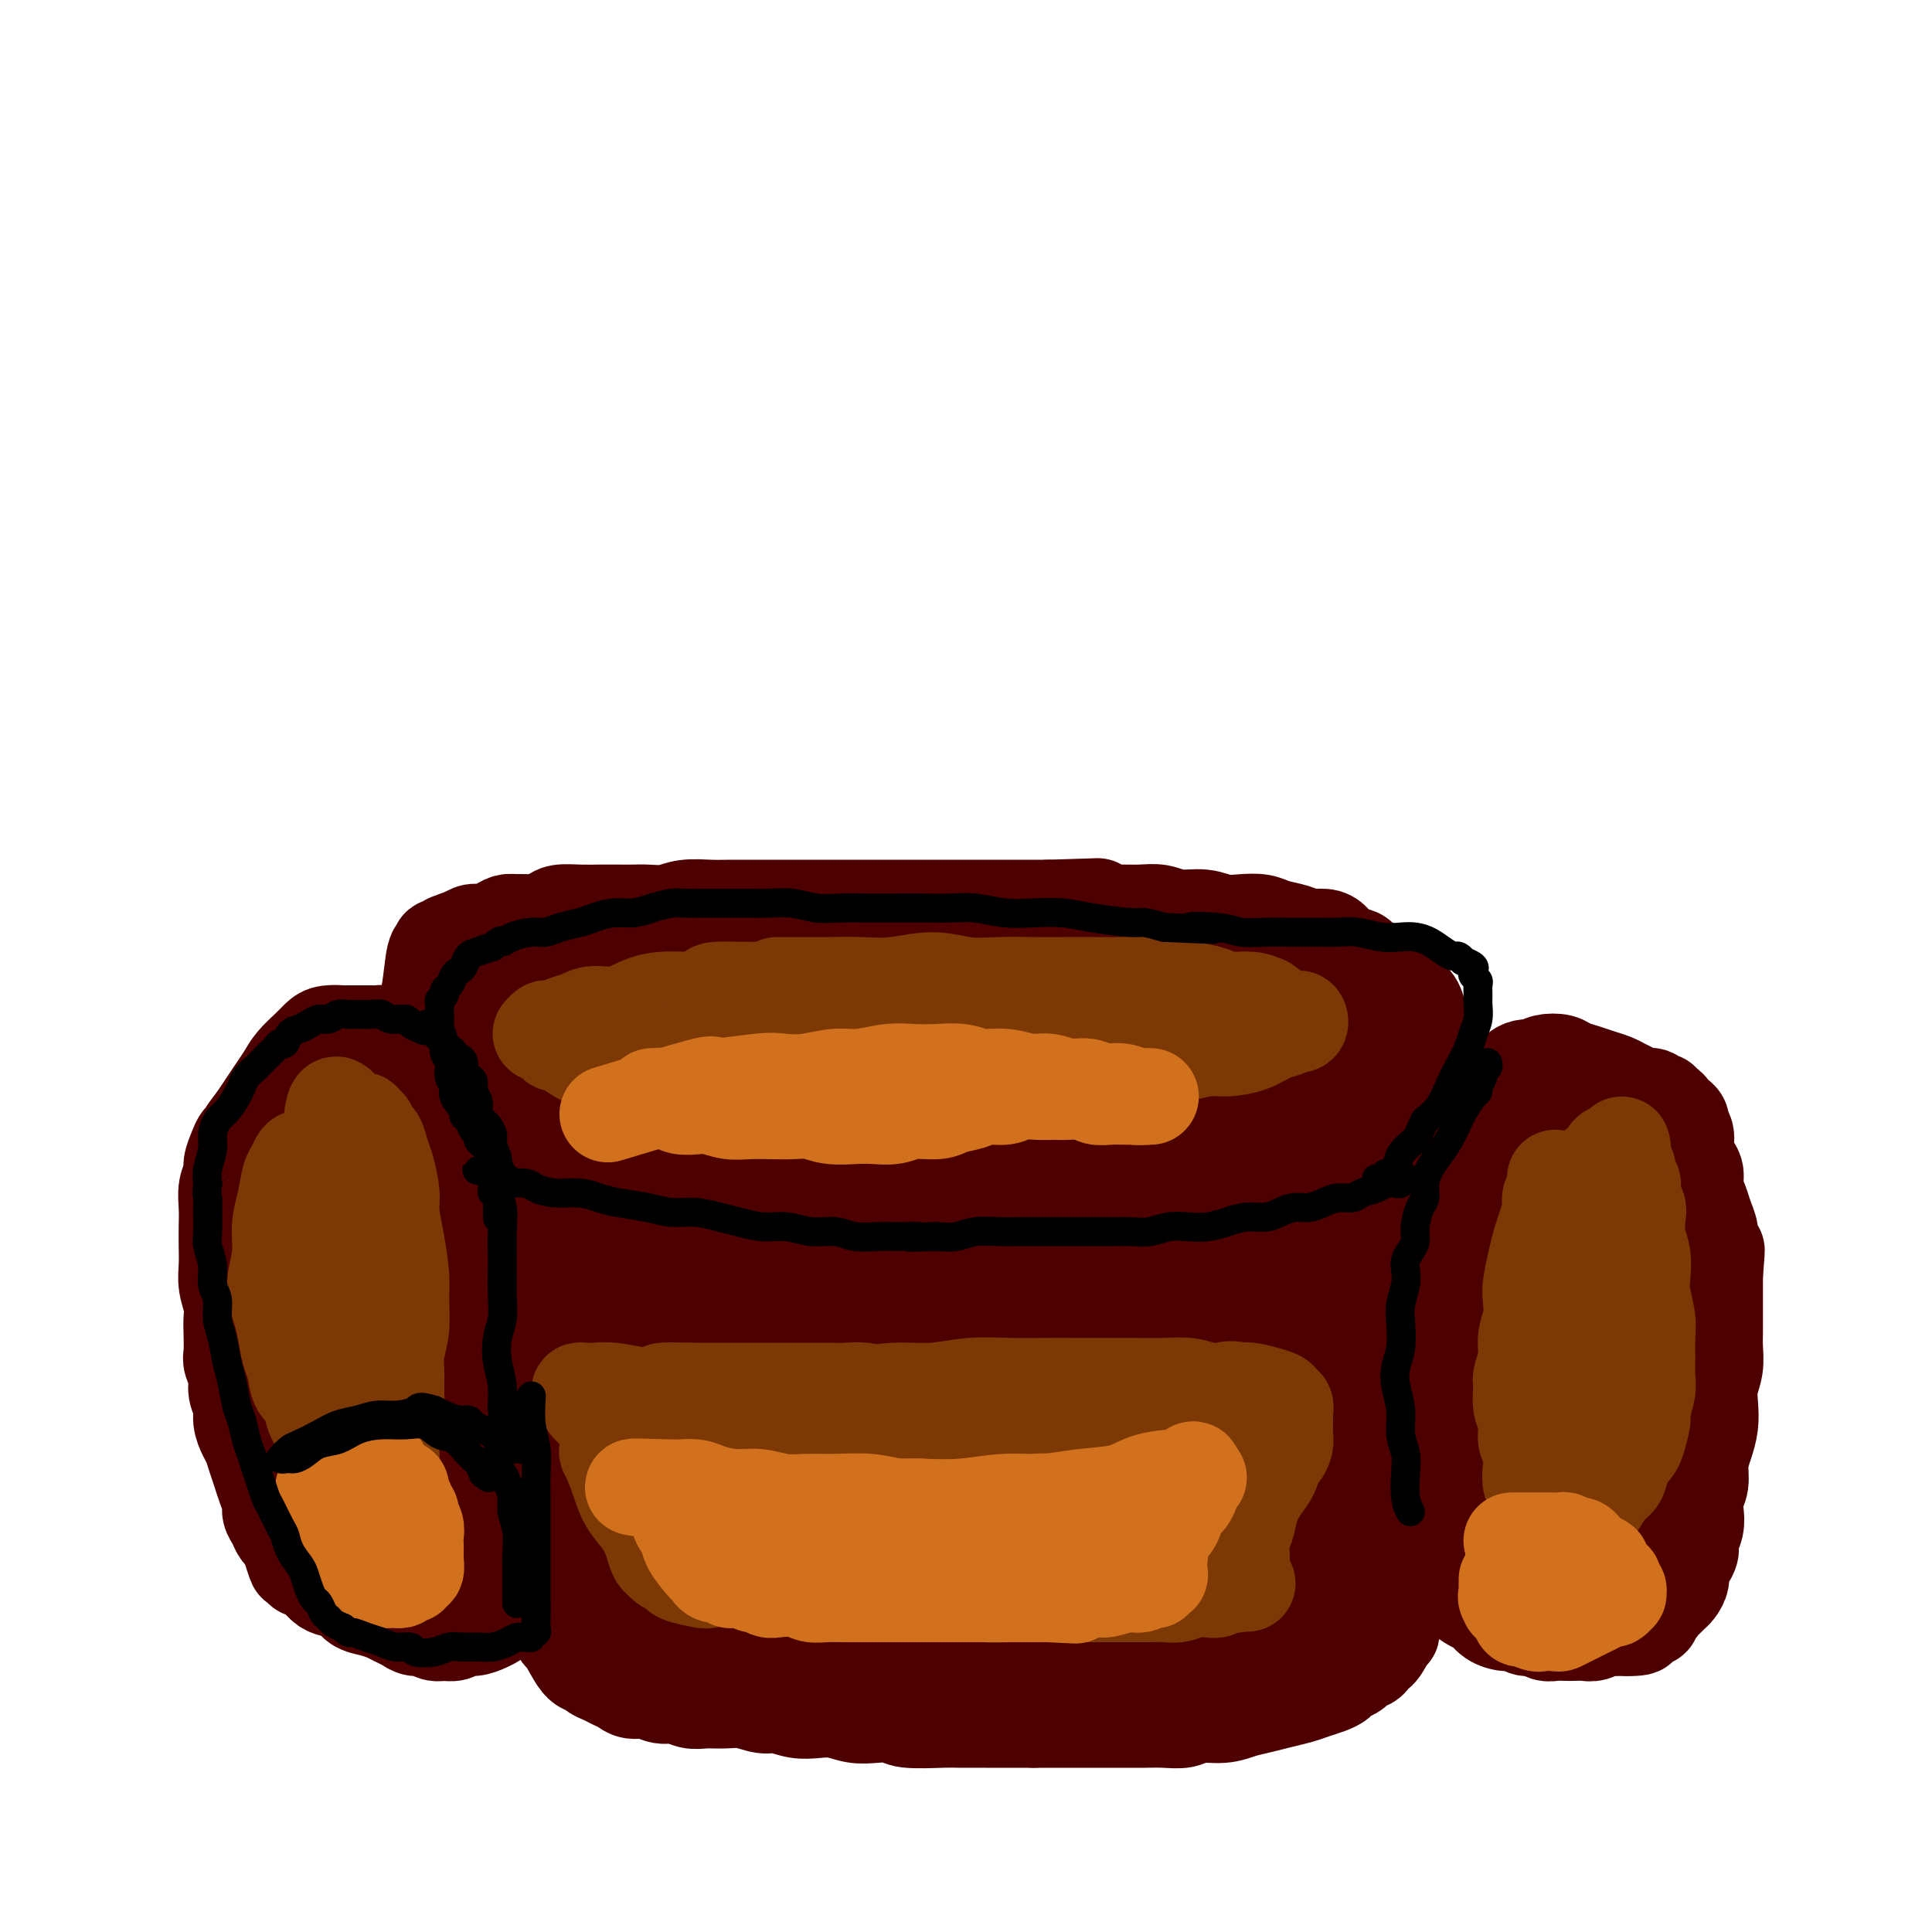 <svg viewBox='0 0 400 400' version='1.1' xmlns='http://www.w3.org/2000/svg' xmlns:xlink='http://www.w3.org/1999/xlink'><g fill='none' stroke='#4E0000' stroke-width='20' stroke-linecap='round' stroke-linejoin='round'><path d='M108,191c-0.258,-0.022 -0.516,-0.044 0,0c0.516,0.044 1.806,0.156 3,0c1.194,-0.156 2.290,-0.578 3,-1c0.710,-0.422 1.033,-0.845 2,-1c0.967,-0.155 2.579,-0.042 4,0c1.421,0.042 2.652,0.012 4,0c1.348,-0.012 2.813,-0.007 4,0c1.187,0.007 2.095,0.016 3,0c0.905,-0.016 1.806,-0.057 3,0c1.194,0.057 2.681,0.211 4,0c1.319,-0.211 2.470,-0.789 4,-1c1.530,-0.211 3.441,-0.057 5,0c1.559,0.057 2.768,0.015 4,0c1.232,-0.015 2.486,-0.004 4,0c1.514,0.004 3.287,0.001 5,0c1.713,-0.001 3.365,-0.000 5,0c1.635,0.000 3.254,0.000 5,0c1.746,-0.000 3.618,-0.000 5,0c1.382,0.000 2.272,0.000 4,0c1.728,-0.000 4.292,-0.000 6,0c1.708,0.000 2.560,0.000 4,0c1.440,-0.000 3.470,-0.000 5,0c1.530,0.000 2.562,0.000 4,0c1.438,-0.000 3.282,-0.000 5,0c1.718,0.000 3.309,0.000 5,0c1.691,-0.000 3.483,-0.000 5,0c1.517,0.000 2.758,0.000 4,0'/><path d='M217,188c17.738,-0.525 7.584,-0.338 5,0c-2.584,0.338 2.400,0.827 5,1c2.600,0.173 2.814,0.031 4,0c1.186,-0.031 3.345,0.048 5,0c1.655,-0.048 2.805,-0.223 4,0c1.195,0.223 2.435,0.844 4,1c1.565,0.156 3.457,-0.151 5,0c1.543,0.151 2.738,0.761 4,1c1.262,0.239 2.592,0.106 4,0c1.408,-0.106 2.895,-0.187 4,0c1.105,0.187 1.829,0.640 3,1c1.171,0.360 2.788,0.625 4,1c1.212,0.375 2.020,0.860 3,1c0.980,0.140 2.131,-0.065 3,0c0.869,0.065 1.454,0.398 2,1c0.546,0.602 1.052,1.471 2,2c0.948,0.529 2.338,0.718 3,1c0.662,0.282 0.596,0.656 1,1c0.404,0.344 1.277,0.659 2,1c0.723,0.341 1.297,0.709 2,1c0.703,0.291 1.536,0.504 2,1c0.464,0.496 0.559,1.275 1,2c0.441,0.725 1.227,1.398 2,2c0.773,0.602 1.532,1.134 2,2c0.468,0.866 0.646,2.065 1,3c0.354,0.935 0.883,1.604 1,2c0.117,0.396 -0.179,0.518 0,1c0.179,0.482 0.831,1.325 1,2c0.169,0.675 -0.147,1.182 0,2c0.147,0.818 0.756,1.948 1,3c0.244,1.052 0.122,2.026 0,3'/><path d='M297,224c0.906,2.760 1.171,1.659 1,2c-0.171,0.341 -0.778,2.122 -1,3c-0.222,0.878 -0.060,0.851 0,1c0.060,0.149 0.017,0.473 0,1c-0.017,0.527 -0.008,1.258 0,2c0.008,0.742 0.016,1.494 0,2c-0.016,0.506 -0.056,0.765 0,1c0.056,0.235 0.207,0.444 0,1c-0.207,0.556 -0.774,1.458 -1,2c-0.226,0.542 -0.112,0.724 0,1c0.112,0.276 0.222,0.647 0,1c-0.222,0.353 -0.777,0.690 -1,1c-0.223,0.310 -0.115,0.594 0,1c0.115,0.406 0.238,0.935 0,1c-0.238,0.065 -0.837,-0.332 -1,0c-0.163,0.332 0.111,1.395 0,2c-0.111,0.605 -0.607,0.753 -1,1c-0.393,0.247 -0.683,0.592 -1,1c-0.317,0.408 -0.661,0.879 -1,1c-0.339,0.121 -0.672,-0.107 -1,0c-0.328,0.107 -0.650,0.550 -1,1c-0.350,0.450 -0.727,0.908 -1,1c-0.273,0.092 -0.443,-0.181 -1,0c-0.557,0.181 -1.500,0.817 -2,1c-0.500,0.183 -0.558,-0.088 -1,0c-0.442,0.088 -1.270,0.534 -2,1c-0.730,0.466 -1.364,0.951 -2,1c-0.636,0.049 -1.274,-0.337 -3,0c-1.726,0.337 -4.542,1.399 -7,2c-2.458,0.601 -4.560,0.743 -6,1c-1.440,0.257 -2.220,0.628 -3,1'/><path d='M261,258c-5.173,1.501 -2.605,0.255 -2,0c0.605,-0.255 -0.754,0.483 -2,1c-1.246,0.517 -2.378,0.814 -3,1c-0.622,0.186 -0.733,0.260 -1,0c-0.267,-0.260 -0.690,-0.854 -1,-1c-0.310,-0.146 -0.509,0.157 -1,0c-0.491,-0.157 -1.276,-0.774 -2,-1c-0.724,-0.226 -1.386,-0.061 -2,0c-0.614,0.061 -1.179,0.016 -2,0c-0.821,-0.016 -1.899,-0.005 -3,0c-1.101,0.005 -2.227,0.004 -3,0c-0.773,-0.004 -1.193,-0.011 -2,0c-0.807,0.011 -2.000,0.042 -3,0c-1.000,-0.042 -1.807,-0.155 -3,0c-1.193,0.155 -2.773,0.577 -4,1c-1.227,0.423 -2.102,0.845 -3,1c-0.898,0.155 -1.818,0.041 -3,0c-1.182,-0.041 -2.626,-0.011 -4,0c-1.374,0.011 -2.678,0.003 -4,0c-1.322,-0.003 -2.664,-0.001 -4,0c-1.336,0.001 -2.667,0.000 -4,0c-1.333,-0.000 -2.667,-0.000 -4,0c-1.333,0.000 -2.664,0.000 -4,0c-1.336,-0.000 -2.677,-0.000 -4,0c-1.323,0.000 -2.627,0.000 -4,0c-1.373,-0.000 -2.814,-0.000 -4,0c-1.186,0.000 -2.116,0.000 -4,0c-1.884,-0.000 -4.721,-0.000 -6,0c-1.279,0.000 -0.998,0.000 -2,0c-1.002,-0.000 -3.286,-0.000 -5,0c-1.714,0.000 -2.857,0.000 -4,0'/><path d='M164,260c-15.655,0.144 -6.293,-0.496 -4,-1c2.293,-0.504 -2.483,-0.871 -5,-1c-2.517,-0.129 -2.774,-0.021 -4,0c-1.226,0.021 -3.422,-0.047 -5,0c-1.578,0.047 -2.537,0.209 -4,0c-1.463,-0.209 -3.431,-0.788 -5,-1c-1.569,-0.212 -2.741,-0.056 -4,0c-1.259,0.056 -2.606,0.011 -4,0c-1.394,-0.011 -2.834,0.011 -4,0c-1.166,-0.011 -2.059,-0.055 -3,0c-0.941,0.055 -1.929,0.211 -3,0c-1.071,-0.211 -2.226,-0.788 -3,-1c-0.774,-0.212 -1.167,-0.061 -2,0c-0.833,0.061 -2.106,0.030 -3,0c-0.894,-0.030 -1.411,-0.060 -2,0c-0.589,0.060 -1.252,0.209 -2,0c-0.748,-0.209 -1.580,-0.774 -2,-1c-0.420,-0.226 -0.427,-0.111 -1,0c-0.573,0.111 -1.712,0.218 -2,0c-0.288,-0.218 0.273,-0.760 0,-1c-0.273,-0.240 -1.382,-0.176 -2,0c-0.618,0.176 -0.747,0.465 -1,0c-0.253,-0.465 -0.631,-1.684 -1,-2c-0.369,-0.316 -0.729,0.269 -1,0c-0.271,-0.269 -0.454,-1.393 -1,-2c-0.546,-0.607 -1.456,-0.696 -2,-1c-0.544,-0.304 -0.723,-0.822 -1,-2c-0.277,-1.178 -0.652,-3.017 -1,-4c-0.348,-0.983 -0.671,-1.111 -1,-2c-0.329,-0.889 -0.666,-2.540 -1,-4c-0.334,-1.460 -0.667,-2.730 -1,-4'/><path d='M89,233c-0.786,-2.540 -0.750,-1.891 -1,-2c-0.250,-0.109 -0.786,-0.975 -1,-2c-0.214,-1.025 -0.106,-2.210 0,-3c0.106,-0.790 0.210,-1.184 0,-2c-0.210,-0.816 -0.736,-2.053 -1,-3c-0.264,-0.947 -0.268,-1.605 0,-2c0.268,-0.395 0.807,-0.529 1,-1c0.193,-0.471 0.041,-1.281 0,-2c-0.041,-0.719 0.031,-1.348 0,-2c-0.031,-0.652 -0.163,-1.327 0,-2c0.163,-0.673 0.621,-1.345 1,-2c0.379,-0.655 0.679,-1.294 1,-2c0.321,-0.706 0.661,-1.481 1,-2c0.339,-0.519 0.675,-0.783 1,-1c0.325,-0.217 0.638,-0.387 1,-1c0.362,-0.613 0.772,-1.670 1,-2c0.228,-0.330 0.275,0.065 1,0c0.725,-0.065 2.129,-0.591 3,-1c0.871,-0.409 1.211,-0.701 2,-1c0.789,-0.299 2.028,-0.605 3,-1c0.972,-0.395 1.676,-0.879 3,-1c1.324,-0.121 3.268,0.121 5,0c1.732,-0.121 3.252,-0.606 5,-1c1.748,-0.394 3.725,-0.698 6,-1c2.275,-0.302 4.848,-0.603 7,-1c2.152,-0.397 3.885,-0.891 6,-1c2.115,-0.109 4.614,0.167 7,0c2.386,-0.167 4.660,-0.777 7,-1c2.340,-0.223 4.745,-0.060 7,0c2.255,0.060 4.358,0.017 7,0c2.642,-0.017 5.821,-0.009 9,0'/><path d='M171,193c6.924,0.079 5.734,0.776 7,1c1.266,0.224 4.987,-0.024 8,0c3.013,0.024 5.318,0.321 8,1c2.682,0.679 5.741,1.740 7,2c1.259,0.260 0.719,-0.281 3,0c2.281,0.281 7.385,1.385 11,2c3.615,0.615 5.743,0.742 8,1c2.257,0.258 4.643,0.646 7,1c2.357,0.354 4.685,0.672 7,1c2.315,0.328 4.618,0.664 7,1c2.382,0.336 4.842,0.670 7,1c2.158,0.330 4.014,0.656 6,1c1.986,0.344 4.102,0.707 6,1c1.898,0.293 3.576,0.517 5,1c1.424,0.483 2.592,1.225 4,2c1.408,0.775 3.056,1.583 4,2c0.944,0.417 1.185,0.441 2,1c0.815,0.559 2.204,1.651 3,2c0.796,0.349 0.999,-0.047 1,0c0.001,0.047 -0.200,0.537 0,1c0.200,0.463 0.799,0.900 1,1c0.201,0.100 0.003,-0.137 0,0c-0.003,0.137 0.190,0.646 0,1c-0.190,0.354 -0.763,0.551 -1,1c-0.237,0.449 -0.138,1.149 -1,2c-0.862,0.851 -2.684,1.852 -4,3c-1.316,1.148 -2.126,2.442 -3,3c-0.874,0.558 -1.812,0.381 -3,1c-1.188,0.619 -2.625,2.034 -4,3c-1.375,0.966 -2.687,1.483 -4,2'/><path d='M263,232c-4.227,3.106 -4.795,2.871 -6,3c-1.205,0.129 -3.046,0.622 -5,1c-1.954,0.378 -4.022,0.642 -6,1c-1.978,0.358 -3.865,0.812 -6,1c-2.135,0.188 -4.518,0.110 -7,0c-2.482,-0.110 -5.062,-0.254 -8,0c-2.938,0.254 -6.235,0.905 -9,1c-2.765,0.095 -4.998,-0.366 -8,0c-3.002,0.366 -6.773,1.559 -10,2c-3.227,0.441 -5.910,0.130 -9,0c-3.090,-0.130 -6.587,-0.080 -10,0c-3.413,0.080 -6.741,0.188 -10,0c-3.259,-0.188 -6.448,-0.674 -10,-1c-3.552,-0.326 -7.467,-0.492 -11,-1c-3.533,-0.508 -6.684,-1.358 -10,-2c-3.316,-0.642 -6.796,-1.075 -10,-2c-3.204,-0.925 -6.130,-2.343 -9,-3c-2.870,-0.657 -5.683,-0.553 -8,-1c-2.317,-0.447 -4.136,-1.444 -6,-2c-1.864,-0.556 -3.771,-0.670 -5,-1c-1.229,-0.330 -1.780,-0.876 -3,-1c-1.220,-0.124 -3.111,0.175 -4,0c-0.889,-0.175 -0.778,-0.822 -1,-1c-0.222,-0.178 -0.778,0.114 -1,0c-0.222,-0.114 -0.109,-0.636 0,-1c0.109,-0.364 0.215,-0.572 1,-1c0.785,-0.428 2.250,-1.077 4,-2c1.750,-0.923 3.786,-2.121 6,-3c2.214,-0.879 4.607,-1.440 7,-2'/><path d='M109,217c3.841,-1.393 4.442,-0.874 6,-1c1.558,-0.126 4.072,-0.897 7,-2c2.928,-1.103 6.271,-2.537 8,-3c1.729,-0.463 1.845,0.044 5,-1c3.155,-1.044 9.350,-3.639 14,-5c4.650,-1.361 7.754,-1.487 11,-2c3.246,-0.513 6.632,-1.413 10,-2c3.368,-0.587 6.716,-0.859 10,-1c3.284,-0.141 6.504,-0.150 10,0c3.496,0.150 7.269,0.458 11,1c3.731,0.542 7.419,1.319 11,2c3.581,0.681 7.054,1.268 10,2c2.946,0.732 5.364,1.610 8,2c2.636,0.390 5.489,0.293 8,1c2.511,0.707 4.678,2.217 7,3c2.322,0.783 4.798,0.840 7,1c2.202,0.160 4.130,0.423 6,1c1.870,0.577 3.682,1.467 5,2c1.318,0.533 2.141,0.708 3,1c0.859,0.292 1.755,0.700 2,1c0.245,0.300 -0.162,0.493 0,1c0.162,0.507 0.894,1.329 1,2c0.106,0.671 -0.414,1.191 -1,2c-0.586,0.809 -1.236,1.908 -2,3c-0.764,1.092 -1.640,2.178 -3,3c-1.360,0.822 -3.204,1.380 -5,2c-1.796,0.620 -3.545,1.301 -7,2c-3.455,0.699 -8.617,1.414 -11,2c-2.383,0.586 -1.988,1.042 -4,1c-2.012,-0.042 -6.432,-0.584 -10,-1c-3.568,-0.416 -6.284,-0.708 -9,-1'/><path d='M217,233c-4.727,-0.666 -7.044,-1.332 -10,-2c-2.956,-0.668 -6.551,-1.338 -10,-2c-3.449,-0.662 -6.751,-1.316 -10,-2c-3.249,-0.684 -6.446,-1.399 -10,-2c-3.554,-0.601 -7.466,-1.089 -11,-2c-3.534,-0.911 -6.691,-2.244 -10,-3c-3.309,-0.756 -6.769,-0.935 -10,-1c-3.231,-0.065 -6.231,-0.018 -9,0c-2.769,0.018 -5.307,0.005 -7,0c-1.693,-0.005 -2.540,-0.002 -3,0c-0.460,0.002 -0.532,0.004 -1,0c-0.468,-0.004 -1.333,-0.012 -1,0c0.333,0.012 1.862,0.045 4,0c2.138,-0.045 4.884,-0.168 8,0c3.116,0.168 6.600,0.626 10,1c3.400,0.374 6.715,0.663 10,1c3.285,0.337 6.541,0.721 10,1c3.459,0.279 7.122,0.453 11,1c3.878,0.547 7.970,1.468 12,2c4.030,0.532 7.996,0.676 12,1c4.004,0.324 8.045,0.829 12,1c3.955,0.171 7.823,0.007 11,0c3.177,-0.007 5.663,0.142 8,0c2.337,-0.142 4.525,-0.577 6,-1c1.475,-0.423 2.238,-0.834 3,-1c0.762,-0.166 1.524,-0.086 2,0c0.476,0.086 0.667,0.177 1,0c0.333,-0.177 0.810,-0.622 0,-1c-0.810,-0.378 -2.905,-0.689 -5,-1'/><path d='M240,223c-1.974,-0.653 -4.408,-1.287 -7,-2c-2.592,-0.713 -5.343,-1.505 -8,-2c-2.657,-0.495 -5.221,-0.692 -8,-1c-2.779,-0.308 -5.772,-0.728 -9,-1c-3.228,-0.272 -6.689,-0.396 -10,-1c-3.311,-0.604 -6.472,-1.690 -10,-2c-3.528,-0.310 -7.423,0.154 -11,0c-3.577,-0.154 -6.836,-0.927 -10,-1c-3.164,-0.073 -6.233,0.555 -9,1c-2.767,0.445 -5.234,0.708 -7,1c-1.766,0.292 -2.833,0.612 -4,1c-1.167,0.388 -2.435,0.842 -3,1c-0.565,0.158 -0.428,0.018 -1,0c-0.572,-0.018 -1.853,0.086 -1,0c0.853,-0.086 3.839,-0.363 7,-1c3.161,-0.637 6.497,-1.635 10,-2c3.503,-0.365 7.175,-0.097 11,0c3.825,0.097 7.805,0.023 12,0c4.195,-0.023 8.605,0.005 13,0c4.395,-0.005 8.774,-0.044 13,0c4.226,0.044 8.300,0.171 12,0c3.700,-0.171 7.026,-0.639 10,-1c2.974,-0.361 5.595,-0.616 8,-1c2.405,-0.384 4.593,-0.897 6,-1c1.407,-0.103 2.033,0.203 3,0c0.967,-0.203 2.276,-0.915 2,-1c-0.276,-0.085 -2.138,0.458 -4,1'/><path d='M245,211c14.598,-0.744 0.592,0.397 -6,1c-6.592,0.603 -5.770,0.670 -7,1c-1.230,0.330 -4.510,0.925 -7,1c-2.490,0.075 -4.188,-0.368 -8,0c-3.812,0.368 -9.736,1.549 -13,2c-3.264,0.451 -3.866,0.173 -6,0c-2.134,-0.173 -5.798,-0.239 -9,0c-3.202,0.239 -5.942,0.784 -9,1c-3.058,0.216 -6.434,0.102 -8,0c-1.566,-0.102 -1.323,-0.192 -4,0c-2.677,0.192 -8.273,0.667 -12,1c-3.727,0.333 -5.586,0.523 -8,1c-2.414,0.477 -5.385,1.242 -8,2c-2.615,0.758 -4.874,1.508 -7,2c-2.126,0.492 -4.117,0.724 -6,1c-1.883,0.276 -3.656,0.595 -5,1c-1.344,0.405 -2.258,0.896 -3,1c-0.742,0.104 -1.312,-0.178 -2,0c-0.688,0.178 -1.493,0.817 -2,1c-0.507,0.183 -0.714,-0.091 -1,0c-0.286,0.091 -0.650,0.545 -1,1c-0.350,0.455 -0.686,0.911 -1,1c-0.314,0.089 -0.606,-0.187 -1,0c-0.394,0.187 -0.890,0.838 -1,1c-0.110,0.162 0.167,-0.164 0,0c-0.167,0.164 -0.777,0.817 -1,1c-0.223,0.183 -0.060,-0.106 0,0c0.060,0.106 0.016,0.606 0,1c-0.016,0.394 -0.004,0.683 0,1c0.004,0.317 0.001,0.662 0,1c-0.001,0.338 -0.001,0.669 0,1'/><path d='M109,235c-0.907,1.187 -0.175,0.153 0,0c0.175,-0.153 -0.209,0.574 0,1c0.209,0.426 1.010,0.551 2,1c0.990,0.449 2.167,1.220 4,2c1.833,0.780 4.321,1.567 7,2c2.679,0.433 5.550,0.511 8,1c2.450,0.489 4.481,1.389 7,2c2.519,0.611 5.527,0.934 8,1c2.473,0.066 4.413,-0.126 7,0c2.587,0.126 5.822,0.570 9,1c3.178,0.430 6.297,0.844 9,1c2.703,0.156 4.988,0.052 8,0c3.012,-0.052 6.751,-0.052 10,0c3.249,0.052 6.008,0.156 9,0c2.992,-0.156 6.218,-0.571 10,-1c3.782,-0.429 8.121,-0.873 10,-1c1.879,-0.127 1.299,0.061 5,0c3.701,-0.061 11.685,-0.371 17,-1c5.315,-0.629 7.962,-1.576 11,-2c3.038,-0.424 6.466,-0.324 10,-1c3.534,-0.676 7.174,-2.127 10,-3c2.826,-0.873 4.839,-1.166 7,-2c2.161,-0.834 4.471,-2.207 6,-3c1.529,-0.793 2.276,-1.006 3,-1c0.724,0.006 1.426,0.233 2,0c0.574,-0.233 1.021,-0.924 1,-1c-0.021,-0.076 -0.511,0.462 -1,1'/><path d='M288,232c4.213,-1.137 0.746,0.521 -1,1c-1.746,0.479 -1.770,-0.222 -2,0c-0.230,0.222 -0.666,1.368 -1,2c-0.334,0.632 -0.564,0.751 -1,1c-0.436,0.249 -1.076,0.630 -2,1c-0.924,0.370 -2.132,0.730 -3,1c-0.868,0.270 -1.395,0.451 -2,1c-0.605,0.549 -1.286,1.468 -2,2c-0.714,0.532 -1.459,0.679 -2,1c-0.541,0.321 -0.876,0.817 -1,1c-0.124,0.183 -0.035,0.052 0,0c0.035,-0.052 0.018,-0.026 0,0'/><path d='M297,252c0.111,0.333 0.222,0.666 0,1c-0.222,0.334 -0.776,0.670 -1,1c-0.224,0.330 -0.117,0.655 0,1c0.117,0.345 0.243,0.711 0,1c-0.243,0.289 -0.854,0.500 -1,1c-0.146,0.500 0.172,1.290 0,2c-0.172,0.710 -0.835,1.342 -1,2c-0.165,0.658 0.167,1.344 0,2c-0.167,0.656 -0.833,1.282 -1,2c-0.167,0.718 0.166,1.530 0,2c-0.166,0.470 -0.829,0.600 -1,1c-0.171,0.400 0.150,1.070 0,2c-0.150,0.930 -0.773,2.121 -1,3c-0.227,0.879 -0.060,1.445 0,2c0.060,0.555 0.012,1.097 0,2c-0.012,0.903 0.011,2.167 0,3c-0.011,0.833 -0.055,1.235 0,2c0.055,0.765 0.211,1.892 0,3c-0.211,1.108 -0.789,2.198 -1,3c-0.211,0.802 -0.057,1.317 0,2c0.057,0.683 0.015,1.535 0,2c-0.015,0.465 -0.004,0.544 0,1c0.004,0.456 0.001,1.291 0,2c-0.001,0.709 -0.000,1.293 0,2c0.000,0.707 0.000,1.537 0,2c-0.000,0.463 -0.000,0.558 0,1c0.000,0.442 0.000,1.232 0,2c-0.000,0.768 -0.000,1.514 0,2c0.000,0.486 0.000,0.710 0,1c-0.000,0.290 -0.000,0.645 0,1'/><path d='M290,306c-0.138,5.467 0.015,2.635 0,2c-0.015,-0.635 -0.200,0.928 0,2c0.200,1.072 0.785,1.653 1,2c0.215,0.347 0.061,0.460 0,1c-0.061,0.540 -0.027,1.505 0,2c0.027,0.495 0.049,0.518 0,1c-0.049,0.482 -0.169,1.423 0,2c0.169,0.577 0.626,0.791 1,1c0.374,0.209 0.666,0.412 1,1c0.334,0.588 0.711,1.561 1,2c0.289,0.439 0.490,0.345 1,1c0.510,0.655 1.330,2.058 2,3c0.670,0.942 1.190,1.422 2,2c0.810,0.578 1.912,1.255 3,2c1.088,0.745 2.164,1.557 3,2c0.836,0.443 1.431,0.515 2,1c0.569,0.485 1.111,1.383 2,2c0.889,0.617 2.125,0.954 3,1c0.875,0.046 1.389,-0.198 2,0c0.611,0.198 1.318,0.838 2,1c0.682,0.162 1.337,-0.153 2,0c0.663,0.153 1.332,0.773 2,1c0.668,0.227 1.333,0.062 2,0c0.667,-0.062 1.334,-0.020 2,0c0.666,0.020 1.329,0.020 2,0c0.671,-0.020 1.348,-0.058 2,0c0.652,0.058 1.277,0.212 2,0c0.723,-0.212 1.544,-0.789 2,-1c0.456,-0.211 0.546,-0.057 1,0c0.454,0.057 1.273,0.016 2,0c0.727,-0.016 1.364,-0.008 2,0'/><path d='M337,337c4.505,0.064 1.767,-0.775 1,-1c-0.767,-0.225 0.439,0.165 1,0c0.561,-0.165 0.479,-0.884 1,-1c0.521,-0.116 1.645,0.372 2,0c0.355,-0.372 -0.060,-1.606 0,-2c0.060,-0.394 0.593,0.050 1,0c0.407,-0.050 0.687,-0.594 1,-1c0.313,-0.406 0.657,-0.675 1,-1c0.343,-0.325 0.683,-0.706 1,-1c0.317,-0.294 0.611,-0.502 1,-1c0.389,-0.498 0.874,-1.287 1,-2c0.126,-0.713 -0.106,-1.349 0,-2c0.106,-0.651 0.551,-1.318 1,-2c0.449,-0.682 0.904,-1.379 1,-2c0.096,-0.621 -0.166,-1.166 0,-2c0.166,-0.834 0.762,-1.959 1,-3c0.238,-1.041 0.119,-2.000 0,-3c-0.119,-1.000 -0.238,-2.041 0,-3c0.238,-0.959 0.835,-1.834 1,-3c0.165,-1.166 -0.100,-2.622 0,-4c0.100,-1.378 0.567,-2.678 1,-4c0.433,-1.322 0.834,-2.664 1,-4c0.166,-1.336 0.097,-2.664 0,-4c-0.097,-1.336 -0.222,-2.678 0,-4c0.222,-1.322 0.792,-2.622 1,-4c0.208,-1.378 0.056,-2.833 0,-4c-0.056,-1.167 -0.015,-2.045 0,-3c0.015,-0.955 0.004,-1.988 0,-3c-0.004,-1.012 -0.001,-2.003 0,-3c0.001,-0.997 0.000,-1.999 0,-3c-0.000,-1.001 -0.000,-2.000 0,-3'/><path d='M355,264c0.756,-9.192 0.147,-3.673 0,-2c-0.147,1.673 0.168,-0.499 0,-2c-0.168,-1.501 -0.820,-2.330 -1,-3c-0.180,-0.670 0.110,-1.181 0,-2c-0.110,-0.819 -0.621,-1.948 -1,-3c-0.379,-1.052 -0.628,-2.028 -1,-3c-0.372,-0.972 -0.869,-1.941 -1,-3c-0.131,-1.059 0.105,-2.210 0,-3c-0.105,-0.790 -0.549,-1.220 -1,-2c-0.451,-0.780 -0.908,-1.910 -1,-3c-0.092,-1.090 0.182,-2.138 0,-3c-0.182,-0.862 -0.818,-1.536 -1,-2c-0.182,-0.464 0.092,-0.717 0,-1c-0.092,-0.283 -0.551,-0.597 -1,-1c-0.449,-0.403 -0.890,-0.897 -1,-1c-0.110,-0.103 0.111,0.184 0,0c-0.111,-0.184 -0.554,-0.838 -1,-1c-0.446,-0.162 -0.896,0.168 -1,0c-0.104,-0.168 0.138,-0.832 0,-1c-0.138,-0.168 -0.656,0.162 -1,0c-0.344,-0.162 -0.514,-0.817 -1,-1c-0.486,-0.183 -1.288,0.106 -2,0c-0.712,-0.106 -1.334,-0.606 -2,-1c-0.666,-0.394 -1.376,-0.683 -2,-1c-0.624,-0.317 -1.163,-0.663 -2,-1c-0.837,-0.337 -1.971,-0.665 -3,-1c-1.029,-0.335 -1.953,-0.675 -3,-1c-1.047,-0.325 -2.219,-0.633 -3,-1c-0.781,-0.367 -1.172,-0.791 -2,-1c-0.828,-0.209 -2.094,-0.203 -3,0c-0.906,0.203 -1.453,0.601 -2,1'/><path d='M318,221c-2.794,-0.178 -3.279,0.376 -4,1c-0.721,0.624 -1.677,1.319 -3,2c-1.323,0.681 -3.011,1.349 -4,2c-0.989,0.651 -1.277,1.285 -2,2c-0.723,0.715 -1.881,1.512 -3,3c-1.119,1.488 -2.198,3.667 -3,5c-0.802,1.333 -1.328,1.821 -2,3c-0.672,1.179 -1.489,3.051 -2,5c-0.511,1.949 -0.715,3.976 -1,6c-0.285,2.024 -0.649,4.045 -1,6c-0.351,1.955 -0.687,3.844 -1,6c-0.313,2.156 -0.602,4.578 -1,7c-0.398,2.422 -0.906,4.843 -1,7c-0.094,2.157 0.227,4.051 0,6c-0.227,1.949 -1.000,3.954 -1,6c0.000,2.046 0.775,4.133 1,6c0.225,1.867 -0.099,3.515 0,5c0.099,1.485 0.621,2.809 1,4c0.379,1.191 0.616,2.249 1,3c0.384,0.751 0.915,1.195 2,3c1.085,1.805 2.724,4.971 4,7c1.276,2.029 2.187,2.923 3,4c0.813,1.077 1.527,2.338 2,3c0.473,0.662 0.706,0.724 1,1c0.294,0.276 0.649,0.767 1,1c0.351,0.233 0.700,0.207 1,0c0.300,-0.207 0.553,-0.594 1,-1c0.447,-0.406 1.089,-0.830 2,-2c0.911,-1.170 2.091,-3.084 3,-5c0.909,-1.916 1.545,-3.833 2,-6c0.455,-2.167 0.727,-4.583 1,-7'/><path d='M315,304c0.810,-3.159 1.334,-4.556 2,-7c0.666,-2.444 1.475,-5.936 2,-9c0.525,-3.064 0.768,-5.700 1,-8c0.232,-2.300 0.454,-4.265 1,-7c0.546,-2.735 1.416,-6.240 2,-9c0.584,-2.760 0.882,-4.775 1,-7c0.118,-2.225 0.056,-4.662 0,-7c-0.056,-2.338 -0.107,-4.579 0,-6c0.107,-1.421 0.373,-2.024 0,-3c-0.373,-0.976 -1.385,-2.327 -2,-3c-0.615,-0.673 -0.832,-0.669 -1,-1c-0.168,-0.331 -0.288,-0.995 -1,-1c-0.712,-0.005 -2.015,0.651 -3,1c-0.985,0.349 -1.653,0.391 -3,1c-1.347,0.609 -3.372,1.783 -5,3c-1.628,1.217 -2.858,2.476 -4,4c-1.142,1.524 -2.195,3.313 -3,5c-0.805,1.687 -1.362,3.271 -2,5c-0.638,1.729 -1.356,3.605 -2,6c-0.644,2.395 -1.214,5.311 -1,8c0.214,2.689 1.213,5.151 2,8c0.787,2.849 1.362,6.086 2,9c0.638,2.914 1.338,5.506 2,8c0.662,2.494 1.285,4.892 2,7c0.715,2.108 1.522,3.928 2,5c0.478,1.072 0.626,1.398 1,2c0.374,0.602 0.973,1.482 1,2c0.027,0.518 -0.519,0.675 0,1c0.519,0.325 2.101,0.818 3,1c0.899,0.182 1.114,0.052 2,0c0.886,-0.052 2.443,-0.026 4,0'/><path d='M318,312c1.745,-0.330 3.107,-1.156 4,-2c0.893,-0.844 1.315,-1.706 2,-3c0.685,-1.294 1.632,-3.019 2,-6c0.368,-2.981 0.155,-7.217 0,-9c-0.155,-1.783 -0.253,-1.111 0,-4c0.253,-2.889 0.855,-9.338 1,-14c0.145,-4.662 -0.168,-7.535 0,-11c0.168,-3.465 0.815,-7.521 1,-11c0.185,-3.479 -0.094,-6.379 0,-9c0.094,-2.621 0.561,-4.961 1,-7c0.439,-2.039 0.851,-3.777 1,-5c0.149,-1.223 0.037,-1.931 0,-2c-0.037,-0.069 0.003,0.500 0,0c-0.003,-0.500 -0.049,-2.069 0,-1c0.049,1.069 0.195,4.776 0,8c-0.195,3.224 -0.729,5.965 -1,9c-0.271,3.035 -0.280,6.363 0,10c0.280,3.637 0.849,7.584 1,11c0.151,3.416 -0.114,6.301 0,9c0.114,2.699 0.608,5.214 1,8c0.392,2.786 0.683,5.845 1,9c0.317,3.155 0.659,6.405 1,9c0.341,2.595 0.679,4.534 1,6c0.321,1.466 0.625,2.457 1,3c0.375,0.543 0.822,0.636 1,1c0.178,0.364 0.086,0.998 0,1c-0.086,0.002 -0.167,-0.628 0,-1c0.167,-0.372 0.584,-0.485 1,-1c0.416,-0.515 0.833,-1.433 1,-4c0.167,-2.567 0.083,-6.784 0,-11'/><path d='M338,295c0.655,-3.995 0.792,-6.484 1,-10c0.208,-3.516 0.486,-8.060 1,-12c0.514,-3.940 1.262,-7.275 2,-11c0.738,-3.725 1.465,-7.841 2,-11c0.535,-3.159 0.876,-5.360 1,-7c0.124,-1.640 0.029,-2.718 0,-3c-0.029,-0.282 0.006,0.233 0,0c-0.006,-0.233 -0.054,-1.214 0,-1c0.054,0.214 0.210,1.625 0,4c-0.210,2.375 -0.787,5.716 -1,9c-0.213,3.284 -0.062,6.513 0,10c0.062,3.487 0.035,7.234 0,11c-0.035,3.766 -0.078,7.551 0,11c0.078,3.449 0.277,6.563 0,9c-0.277,2.437 -1.029,4.197 -2,6c-0.971,1.803 -2.159,3.650 -3,5c-0.841,1.350 -1.335,2.204 -2,3c-0.665,0.796 -1.502,1.533 -2,2c-0.498,0.467 -0.657,0.662 -1,1c-0.343,0.338 -0.870,0.818 -1,1c-0.130,0.182 0.138,0.066 0,0c-0.138,-0.066 -0.683,-0.081 -1,0c-0.317,0.081 -0.405,0.257 -1,0c-0.595,-0.257 -1.696,-0.949 -3,-2c-1.304,-1.051 -2.812,-2.462 -4,-4c-1.188,-1.538 -2.056,-3.204 -3,-5c-0.944,-1.796 -1.963,-3.722 -3,-6c-1.037,-2.278 -2.092,-4.910 -3,-8c-0.908,-3.090 -1.667,-6.640 -2,-10c-0.333,-3.360 -0.238,-6.532 0,-10c0.238,-3.468 0.619,-7.234 1,-11'/><path d='M314,256c0.432,-6.649 2.013,-7.770 3,-10c0.987,-2.230 1.380,-5.568 2,-8c0.620,-2.432 1.465,-3.960 2,-5c0.535,-1.040 0.759,-1.594 1,-2c0.241,-0.406 0.499,-0.663 1,-1c0.501,-0.337 1.246,-0.753 1,2c-0.246,2.753 -1.484,8.676 -2,13c-0.516,4.324 -0.310,7.051 -1,10c-0.690,2.949 -2.276,6.122 -3,10c-0.724,3.878 -0.586,8.462 -1,12c-0.414,3.538 -1.380,6.029 -2,8c-0.620,1.971 -0.894,3.421 -1,5c-0.106,1.579 -0.044,3.288 0,5c0.044,1.712 0.068,3.429 0,5c-0.068,1.571 -0.230,2.996 0,4c0.230,1.004 0.852,1.587 1,2c0.148,0.413 -0.177,0.655 0,1c0.177,0.345 0.858,0.792 1,1c0.142,0.208 -0.253,0.177 0,0c0.253,-0.177 1.156,-0.502 1,-2c-0.156,-1.498 -1.371,-4.171 -2,-7c-0.629,-2.829 -0.674,-5.816 -1,-9c-0.326,-3.184 -0.935,-6.565 -1,-10c-0.065,-3.435 0.414,-6.923 1,-10c0.586,-3.077 1.281,-5.742 2,-8c0.719,-2.258 1.463,-4.108 2,-6c0.537,-1.892 0.868,-3.826 1,-3c0.132,0.826 0.066,4.413 0,8'/><path d='M319,261c-0.148,3.161 -0.518,7.063 -1,12c-0.482,4.937 -1.076,10.909 -1,14c0.076,3.091 0.822,3.303 1,5c0.178,1.697 -0.212,4.881 0,8c0.212,3.119 1.027,6.174 2,9c0.973,2.826 2.103,5.422 3,8c0.897,2.578 1.560,5.140 2,7c0.440,1.860 0.658,3.020 1,4c0.342,0.980 0.809,1.779 1,2c0.191,0.221 0.106,-0.136 0,0c-0.106,0.136 -0.232,0.764 0,1c0.232,0.236 0.821,0.079 1,0c0.179,-0.079 -0.051,-0.081 0,0c0.051,0.081 0.384,0.243 1,0c0.616,-0.243 1.517,-0.893 2,-2c0.483,-1.107 0.549,-2.672 1,-4c0.451,-1.328 1.285,-2.418 2,-4c0.715,-1.582 1.309,-3.655 2,-7c0.691,-3.345 1.477,-7.961 2,-10c0.523,-2.039 0.781,-1.501 1,-3c0.219,-1.499 0.398,-5.033 1,-8c0.602,-2.967 1.625,-5.365 2,-8c0.375,-2.635 0.100,-5.505 0,-8c-0.100,-2.495 -0.027,-4.614 0,-7c0.027,-2.386 0.008,-5.037 0,-7c-0.008,-1.963 -0.006,-3.236 0,-5c0.006,-1.764 0.015,-4.017 0,-6c-0.015,-1.983 -0.056,-3.697 0,-5c0.056,-1.303 0.207,-2.197 0,-3c-0.207,-0.803 -0.774,-1.515 -1,-2c-0.226,-0.485 -0.113,-0.742 0,-1'/><path d='M341,241c-0.316,-6.775 -0.605,-1.712 -1,0c-0.395,1.712 -0.894,0.071 -1,1c-0.106,0.929 0.182,4.426 0,8c-0.182,3.574 -0.834,7.224 -1,10c-0.166,2.776 0.152,4.678 0,7c-0.152,2.322 -0.776,5.064 -1,7c-0.224,1.936 -0.048,3.064 0,4c0.048,0.936 -0.032,1.679 0,2c0.032,0.321 0.177,0.220 0,0c-0.177,-0.220 -0.677,-0.560 -1,-1c-0.323,-0.440 -0.469,-0.979 -1,-3c-0.531,-2.021 -1.449,-5.524 -2,-9c-0.551,-3.476 -0.737,-6.924 -1,-10c-0.263,-3.076 -0.604,-5.781 -1,-8c-0.396,-2.219 -0.846,-3.953 -1,-5c-0.154,-1.047 -0.012,-1.408 0,-2c0.012,-0.592 -0.105,-1.414 0,-2c0.105,-0.586 0.431,-0.937 1,0c0.569,0.937 1.379,3.161 2,5c0.621,1.839 1.053,3.293 1,5c-0.053,1.707 -0.591,3.667 -1,5c-0.409,1.333 -0.690,2.040 -1,3c-0.310,0.960 -0.649,2.174 -1,3c-0.351,0.826 -0.713,1.263 -1,2c-0.287,0.737 -0.500,1.775 -1,3c-0.500,1.225 -1.286,2.636 -2,4c-0.714,1.364 -1.357,2.682 -2,4'/><path d='M325,274c-1.445,3.885 -0.558,1.596 -1,2c-0.442,0.404 -2.211,3.501 -3,5c-0.789,1.499 -0.596,1.401 -1,2c-0.404,0.599 -1.404,1.896 -2,3c-0.596,1.104 -0.789,2.014 -1,3c-0.211,0.986 -0.438,2.049 -1,3c-0.562,0.951 -1.457,1.792 -2,3c-0.543,1.208 -0.735,2.785 -1,4c-0.265,1.215 -0.603,2.068 -1,3c-0.397,0.932 -0.852,1.943 -1,3c-0.148,1.057 0.012,2.160 0,3c-0.012,0.840 -0.196,1.418 0,3c0.196,1.582 0.773,4.168 2,6c1.227,1.832 3.103,2.912 4,4c0.897,1.088 0.814,2.186 1,3c0.186,0.814 0.641,1.346 1,2c0.359,0.654 0.623,1.430 1,2c0.377,0.570 0.866,0.932 1,1c0.134,0.068 -0.088,-0.159 0,0c0.088,0.159 0.485,0.703 1,1c0.515,0.297 1.146,0.348 2,0c0.854,-0.348 1.929,-1.094 3,-2c1.071,-0.906 2.136,-1.972 3,-3c0.864,-1.028 1.527,-2.020 2,-3c0.473,-0.980 0.757,-1.950 1,-3c0.243,-1.050 0.446,-2.179 1,-3c0.554,-0.821 1.458,-1.333 2,-2c0.542,-0.667 0.723,-1.487 1,-2c0.277,-0.513 0.651,-0.718 1,-1c0.349,-0.282 0.675,-0.641 1,-1'/><path d='M339,310c1.500,-2.500 0.750,-1.250 0,0'/><path d='M92,221c0.120,-0.032 0.239,-0.064 0,0c-0.239,0.064 -0.838,0.225 -1,0c-0.162,-0.225 0.111,-0.835 0,-1c-0.111,-0.165 -0.607,0.114 -1,0c-0.393,-0.114 -0.683,-0.623 -1,-1c-0.317,-0.377 -0.662,-0.622 -1,-1c-0.338,-0.378 -0.671,-0.889 -1,-1c-0.329,-0.111 -0.654,0.177 -1,0c-0.346,-0.177 -0.713,-0.818 -1,-1c-0.287,-0.182 -0.496,0.095 -1,0c-0.504,-0.095 -1.305,-0.561 -2,-1c-0.695,-0.439 -1.286,-0.850 -2,-1c-0.714,-0.150 -1.552,-0.040 -2,0c-0.448,0.040 -0.507,0.011 -1,0c-0.493,-0.011 -1.422,-0.003 -2,0c-0.578,0.003 -0.806,0.000 -1,0c-0.194,-0.000 -0.356,0.002 -1,0c-0.644,-0.002 -1.771,-0.010 -2,0c-0.229,0.010 0.440,0.036 0,0c-0.440,-0.036 -1.991,-0.134 -3,0c-1.009,0.134 -1.478,0.500 -2,1c-0.522,0.500 -1.098,1.134 -2,2c-0.902,0.866 -2.128,1.964 -3,3c-0.872,1.036 -1.388,2.010 -2,3c-0.612,0.990 -1.319,1.997 -2,3c-0.681,1.003 -1.338,2.001 -2,3c-0.662,0.999 -1.331,2.000 -2,3'/><path d='M53,232c-2.724,3.425 -2.035,2.986 -2,3c0.035,0.014 -0.583,0.481 -1,1c-0.417,0.519 -0.634,1.089 -1,2c-0.366,0.911 -0.883,2.161 -1,3c-0.117,0.839 0.165,1.266 0,2c-0.165,0.734 -0.776,1.774 -1,3c-0.224,1.226 -0.061,2.638 0,4c0.061,1.362 0.020,2.675 0,4c-0.020,1.325 -0.019,2.662 0,4c0.019,1.338 0.058,2.678 0,4c-0.058,1.322 -0.211,2.627 0,4c0.211,1.373 0.788,2.814 1,4c0.212,1.186 0.061,2.116 0,3c-0.061,0.884 -0.031,1.720 0,3c0.031,1.280 0.065,3.003 0,4c-0.065,0.997 -0.228,1.267 0,2c0.228,0.733 0.849,1.930 1,3c0.151,1.070 -0.167,2.015 0,3c0.167,0.985 0.818,2.010 1,3c0.182,0.990 -0.106,1.945 0,3c0.106,1.055 0.605,2.211 1,3c0.395,0.789 0.684,1.212 1,2c0.316,0.788 0.658,1.940 1,3c0.342,1.060 0.683,2.027 1,3c0.317,0.973 0.610,1.952 1,3c0.390,1.048 0.878,2.164 1,3c0.122,0.836 -0.122,1.393 0,2c0.122,0.607 0.610,1.266 1,2c0.390,0.734 0.682,1.544 1,2c0.318,0.456 0.662,0.559 1,1c0.338,0.441 0.669,1.221 1,2'/><path d='M60,320c2.032,6.534 1.111,2.868 1,2c-0.111,-0.868 0.588,1.063 1,2c0.412,0.937 0.537,0.880 1,1c0.463,0.120 1.264,0.417 2,1c0.736,0.583 1.407,1.452 2,2c0.593,0.548 1.107,0.777 2,1c0.893,0.223 2.164,0.441 3,1c0.836,0.559 1.235,1.459 2,2c0.765,0.541 1.896,0.723 3,1c1.104,0.277 2.183,0.647 3,1c0.817,0.353 1.374,0.687 2,1c0.626,0.313 1.323,0.605 2,1c0.677,0.395 1.336,0.891 2,1c0.664,0.109 1.333,-0.171 2,0c0.667,0.171 1.333,0.793 2,1c0.667,0.207 1.336,0.001 2,0c0.664,-0.001 1.323,0.204 2,0c0.677,-0.204 1.371,-0.818 2,-1c0.629,-0.182 1.194,0.067 2,0c0.806,-0.067 1.855,-0.451 3,-1c1.145,-0.549 2.387,-1.263 3,-2c0.613,-0.737 0.598,-1.497 1,-2c0.402,-0.503 1.221,-0.750 2,-1c0.779,-0.250 1.518,-0.505 2,-1c0.482,-0.495 0.706,-1.231 1,-2c0.294,-0.769 0.656,-1.572 1,-2c0.344,-0.428 0.670,-0.482 1,-1c0.330,-0.518 0.666,-1.500 1,-2c0.334,-0.500 0.667,-0.519 1,-1c0.333,-0.481 0.667,-1.423 1,-2c0.333,-0.577 0.667,-0.788 1,-1'/><path d='M116,319c1.814,-2.500 0.350,-1.251 0,-1c-0.350,0.251 0.413,-0.495 1,-1c0.587,-0.505 0.997,-0.768 1,-1c0.003,-0.232 -0.402,-0.432 0,-1c0.402,-0.568 1.611,-1.502 2,-2c0.389,-0.498 -0.040,-0.558 0,-1c0.040,-0.442 0.551,-1.264 1,-2c0.449,-0.736 0.838,-1.385 1,-2c0.162,-0.615 0.097,-1.194 0,-2c-0.097,-0.806 -0.226,-1.837 0,-3c0.226,-1.163 0.807,-2.456 1,-4c0.193,-1.544 -0.001,-3.338 0,-5c0.001,-1.662 0.198,-3.191 0,-5c-0.198,-1.809 -0.789,-3.896 -1,-6c-0.211,-2.104 -0.041,-4.225 0,-6c0.041,-1.775 -0.045,-3.205 0,-5c0.045,-1.795 0.223,-3.954 0,-6c-0.223,-2.046 -0.847,-3.980 -1,-6c-0.153,-2.020 0.166,-4.128 0,-6c-0.166,-1.872 -0.815,-3.510 -1,-5c-0.185,-1.490 0.095,-2.832 0,-4c-0.095,-1.168 -0.564,-2.163 -1,-3c-0.436,-0.837 -0.838,-1.517 -1,-2c-0.162,-0.483 -0.085,-0.767 0,-1c0.085,-0.233 0.177,-0.413 0,0c-0.177,0.413 -0.625,1.420 -1,3c-0.375,1.580 -0.678,3.733 -1,6c-0.322,2.267 -0.663,4.648 -1,7c-0.337,2.352 -0.668,4.676 -1,7'/><path d='M114,262c-0.802,4.871 -0.807,5.547 -1,7c-0.193,1.453 -0.574,3.681 -1,6c-0.426,2.319 -0.898,4.728 -1,7c-0.102,2.272 0.165,4.409 0,7c-0.165,2.591 -0.761,5.638 -1,8c-0.239,2.362 -0.121,4.038 0,6c0.121,1.962 0.244,4.210 0,6c-0.244,1.790 -0.855,3.122 -1,4c-0.145,0.878 0.178,1.303 0,2c-0.178,0.697 -0.855,1.666 -1,2c-0.145,0.334 0.243,0.032 0,0c-0.243,-0.032 -1.118,0.204 -2,-1c-0.882,-1.204 -1.772,-3.850 -3,-6c-1.228,-2.150 -2.795,-3.805 -4,-6c-1.205,-2.195 -2.050,-4.929 -3,-8c-0.950,-3.071 -2.007,-6.477 -3,-10c-0.993,-3.523 -1.922,-7.161 -3,-11c-1.078,-3.839 -2.304,-7.878 -3,-12c-0.696,-4.122 -0.863,-8.326 -1,-12c-0.137,-3.674 -0.246,-6.817 0,-10c0.246,-3.183 0.846,-6.407 1,-9c0.154,-2.593 -0.138,-4.556 0,-6c0.138,-1.444 0.708,-2.371 1,-3c0.292,-0.629 0.308,-0.961 0,-1c-0.308,-0.039 -0.938,0.216 -1,0c-0.062,-0.216 0.445,-0.904 0,0c-0.445,0.904 -1.841,3.401 -3,6c-1.159,2.599 -2.079,5.299 -3,8'/><path d='M81,236c-1.270,3.980 -0.944,7.429 -1,11c-0.056,3.571 -0.495,7.262 -1,11c-0.505,3.738 -1.075,7.521 -1,11c0.075,3.479 0.794,6.655 1,10c0.206,3.345 -0.102,6.860 0,10c0.102,3.140 0.614,5.904 1,8c0.386,2.096 0.645,3.524 1,5c0.355,1.476 0.806,2.999 1,4c0.194,1.001 0.131,1.480 0,2c-0.131,0.520 -0.329,1.082 0,1c0.329,-0.082 1.184,-0.808 1,-3c-0.184,-2.192 -1.407,-5.852 -2,-10c-0.593,-4.148 -0.555,-8.786 -1,-13c-0.445,-4.214 -1.372,-8.005 -2,-12c-0.628,-3.995 -0.957,-8.193 -1,-12c-0.043,-3.807 0.200,-7.223 0,-10c-0.200,-2.777 -0.842,-4.916 -1,-7c-0.158,-2.084 0.169,-4.112 0,-5c-0.169,-0.888 -0.833,-0.634 -1,-1c-0.167,-0.366 0.162,-1.352 0,-2c-0.162,-0.648 -0.817,-0.958 -1,-1c-0.183,-0.042 0.105,0.184 0,0c-0.105,-0.184 -0.605,-0.779 -1,-1c-0.395,-0.221 -0.686,-0.067 -1,0c-0.314,0.067 -0.650,0.048 -1,0c-0.350,-0.048 -0.712,-0.126 -1,0c-0.288,0.126 -0.501,0.457 -1,1c-0.499,0.543 -1.286,1.298 -2,3c-0.714,1.702 -1.357,4.351 -2,7'/><path d='M65,243c-1.915,3.307 -2.704,6.076 -3,9c-0.296,2.924 -0.100,6.004 0,9c0.100,2.996 0.103,5.910 0,9c-0.103,3.090 -0.311,6.358 0,9c0.311,2.642 1.141,4.658 2,7c0.859,2.342 1.749,5.012 3,8c1.251,2.988 2.865,6.296 4,9c1.135,2.704 1.792,4.804 3,7c1.208,2.196 2.968,4.487 4,6c1.032,1.513 1.337,2.247 2,3c0.663,0.753 1.683,1.524 2,2c0.317,0.476 -0.071,0.658 0,1c0.071,0.342 0.601,0.844 1,1c0.399,0.156 0.668,-0.034 1,0c0.332,0.034 0.727,0.292 2,0c1.273,-0.292 3.423,-1.132 5,-2c1.577,-0.868 2.582,-1.762 4,-3c1.418,-1.238 3.248,-2.818 5,-5c1.752,-2.182 3.426,-4.964 5,-8c1.574,-3.036 3.047,-6.326 4,-10c0.953,-3.674 1.384,-7.732 2,-12c0.616,-4.268 1.415,-8.746 2,-13c0.585,-4.254 0.955,-8.282 1,-12c0.045,-3.718 -0.235,-7.124 0,-10c0.235,-2.876 0.986,-5.223 1,-7c0.014,-1.777 -0.709,-2.985 -1,-4c-0.291,-1.015 -0.150,-1.838 0,-2c0.150,-0.162 0.308,0.338 0,0c-0.308,-0.338 -1.083,-1.514 -2,0c-0.917,1.514 -1.976,5.718 -3,9c-1.024,3.282 -2.012,5.641 -3,8'/><path d='M106,252c-1.341,4.499 -1.694,7.246 -2,9c-0.306,1.754 -0.565,2.515 -1,6c-0.435,3.485 -1.045,9.693 -1,14c0.045,4.307 0.744,6.713 1,9c0.256,2.287 0.069,4.455 0,6c-0.069,1.545 -0.018,2.469 0,3c0.018,0.531 0.005,0.670 0,1c-0.005,0.330 -0.001,0.849 0,1c0.001,0.151 -0.001,-0.068 0,-2c0.001,-1.932 0.004,-5.578 0,-9c-0.004,-3.422 -0.015,-6.619 0,-10c0.015,-3.381 0.056,-6.947 0,-10c-0.056,-3.053 -0.211,-5.592 0,-8c0.211,-2.408 0.786,-4.684 1,-6c0.214,-1.316 0.067,-1.673 0,-2c-0.067,-0.327 -0.056,-0.626 0,-1c0.056,-0.374 0.155,-0.823 0,-1c-0.155,-0.177 -0.563,-0.082 -1,2c-0.437,2.082 -0.902,6.149 -1,9c-0.098,2.851 0.169,4.485 0,7c-0.169,2.515 -0.776,5.911 -1,8c-0.224,2.089 -0.066,2.872 0,4c0.066,1.128 0.038,2.601 0,3c-0.038,0.399 -0.087,-0.277 0,0c0.087,0.277 0.311,1.508 0,1c-0.311,-0.508 -1.155,-2.754 -2,-5'/><path d='M99,281c-0.849,-2.582 -1.971,-7.037 -3,-11c-1.029,-3.963 -1.964,-7.435 -3,-11c-1.036,-3.565 -2.175,-7.224 -3,-10c-0.825,-2.776 -1.338,-4.670 -2,-7c-0.662,-2.330 -1.473,-5.096 -2,-7c-0.527,-1.904 -0.771,-2.945 -1,-4c-0.229,-1.055 -0.442,-2.124 -1,-3c-0.558,-0.876 -1.460,-1.559 -2,-2c-0.540,-0.441 -0.719,-0.639 -1,-1c-0.281,-0.361 -0.664,-0.886 -1,-1c-0.336,-0.114 -0.626,0.183 -1,0c-0.374,-0.183 -0.834,-0.844 -1,-1c-0.166,-0.156 -0.040,0.194 0,0c0.040,-0.194 -0.006,-0.932 -1,0c-0.994,0.932 -2.936,3.534 -4,6c-1.064,2.466 -1.248,4.798 -2,7c-0.752,2.202 -2.071,4.276 -3,7c-0.929,2.724 -1.469,6.097 -2,9c-0.531,2.903 -1.054,5.335 -1,8c0.054,2.665 0.685,5.562 1,8c0.315,2.438 0.314,4.418 1,7c0.686,2.582 2.058,5.766 4,10c1.942,4.234 4.452,9.516 6,13c1.548,3.484 2.133,5.168 3,7c0.867,1.832 2.016,3.811 3,5c0.984,1.189 1.803,1.589 2,2c0.197,0.411 -0.230,0.832 0,1c0.230,0.168 1.115,0.084 2,0'/><path d='M87,313c2.445,4.109 0.557,0.382 0,-3c-0.557,-3.382 0.216,-6.418 0,-10c-0.216,-3.582 -1.420,-7.709 -2,-11c-0.580,-3.291 -0.537,-5.746 -1,-9c-0.463,-3.254 -1.433,-7.307 -2,-11c-0.567,-3.693 -0.730,-7.024 -1,-10c-0.270,-2.976 -0.647,-5.595 -1,-8c-0.353,-2.405 -0.683,-4.595 -1,-6c-0.317,-1.405 -0.620,-2.023 -1,-3c-0.380,-0.977 -0.837,-2.312 -1,-3c-0.163,-0.688 -0.030,-0.727 0,-1c0.030,-0.273 -0.041,-0.778 0,-1c0.041,-0.222 0.196,-0.162 0,0c-0.196,0.162 -0.743,0.425 -1,1c-0.257,0.575 -0.224,1.462 0,4c0.224,2.538 0.638,6.727 1,10c0.362,3.273 0.671,5.630 1,8c0.329,2.370 0.677,4.753 1,7c0.323,2.247 0.622,4.359 1,6c0.378,1.641 0.837,2.811 1,4c0.163,1.189 0.030,2.396 0,3c-0.030,0.604 0.044,0.605 0,1c-0.044,0.395 -0.204,1.183 0,2c0.204,0.817 0.773,1.662 1,2c0.227,0.338 0.114,0.169 0,0'/><path d='M117,313c0.002,0.444 0.004,0.888 0,1c-0.004,0.112 -0.015,-0.110 0,0c0.015,0.110 0.057,0.550 0,1c-0.057,0.450 -0.211,0.908 0,1c0.211,0.092 0.789,-0.183 1,0c0.211,0.183 0.057,0.822 0,1c-0.057,0.178 -0.015,-0.107 0,0c0.015,0.107 0.004,0.606 0,1c-0.004,0.394 -0.002,0.683 0,1c0.002,0.317 0.005,0.662 0,1c-0.005,0.338 -0.016,0.668 0,1c0.016,0.332 0.061,0.666 0,1c-0.061,0.334 -0.226,0.668 0,1c0.226,0.332 0.844,0.663 1,1c0.156,0.337 -0.150,0.682 0,1c0.150,0.318 0.757,0.611 1,1c0.243,0.389 0.122,0.874 0,1c-0.122,0.126 -0.244,-0.107 0,0c0.244,0.107 0.853,0.555 1,1c0.147,0.445 -0.168,0.889 0,1c0.168,0.111 0.818,-0.110 1,0c0.182,0.110 -0.106,0.552 0,1c0.106,0.448 0.606,0.904 1,1c0.394,0.096 0.683,-0.166 1,0c0.317,0.166 0.662,0.762 1,1c0.338,0.238 0.669,0.119 1,0'/><path d='M126,332c1.193,1.266 0.677,0.932 1,1c0.323,0.068 1.485,0.539 2,1c0.515,0.461 0.383,0.912 1,1c0.617,0.088 1.982,-0.188 3,0c1.018,0.188 1.689,0.839 2,1c0.311,0.161 0.261,-0.168 1,0c0.739,0.168 2.266,0.834 3,1c0.734,0.166 0.675,-0.167 1,0c0.325,0.167 1.034,0.833 2,1c0.966,0.167 2.187,-0.167 3,0c0.813,0.167 1.217,0.833 2,1c0.783,0.167 1.946,-0.165 3,0c1.054,0.165 1.999,0.829 3,1c1.001,0.171 2.057,-0.150 3,0c0.943,0.150 1.775,0.772 3,1c1.225,0.228 2.845,0.061 4,0c1.155,-0.061 1.845,-0.016 3,0c1.155,0.016 2.774,0.003 4,0c1.226,-0.003 2.059,0.003 3,0c0.941,-0.003 1.989,-0.015 3,0c1.011,0.015 1.984,0.056 3,0c1.016,-0.056 2.075,-0.210 3,0c0.925,0.210 1.716,0.785 3,1c1.284,0.215 3.062,0.072 4,0c0.938,-0.072 1.036,-0.072 2,0c0.964,0.072 2.793,0.215 4,0c1.207,-0.215 1.793,-0.790 3,-1c1.207,-0.210 3.035,-0.056 4,0c0.965,0.056 1.068,0.015 2,0c0.932,-0.015 2.695,-0.004 4,0c1.305,0.004 2.153,0.002 3,0'/><path d='M211,341c8.819,-0.000 4.865,-0.000 4,0c-0.865,0.000 1.359,0.001 3,0c1.641,-0.001 2.701,-0.004 4,0c1.299,0.004 2.839,0.016 4,0c1.161,-0.016 1.944,-0.060 3,0c1.056,0.060 2.384,0.224 4,0c1.616,-0.224 3.520,-0.835 5,-1c1.480,-0.165 2.537,0.115 4,0c1.463,-0.115 3.332,-0.626 5,-1c1.668,-0.374 3.134,-0.611 5,-1c1.866,-0.389 4.133,-0.930 6,-1c1.867,-0.070 3.333,0.332 5,0c1.667,-0.332 3.534,-1.397 5,-2c1.466,-0.603 2.532,-0.743 4,-1c1.468,-0.257 3.339,-0.632 5,-1c1.661,-0.368 3.114,-0.728 4,-1c0.886,-0.272 1.207,-0.454 2,-1c0.793,-0.546 2.058,-1.456 3,-2c0.942,-0.544 1.562,-0.723 2,-1c0.438,-0.277 0.696,-0.651 1,-1c0.304,-0.349 0.655,-0.671 1,-1c0.345,-0.329 0.685,-0.665 1,-1c0.315,-0.335 0.606,-0.668 1,-1c0.394,-0.332 0.890,-0.663 1,-1c0.110,-0.337 -0.167,-0.682 0,-1c0.167,-0.318 0.778,-0.610 1,-1c0.222,-0.390 0.057,-0.878 0,-1c-0.057,-0.122 -0.005,0.122 0,0c0.005,-0.122 -0.037,-0.610 0,-1c0.037,-0.390 0.153,-0.683 0,-1c-0.153,-0.317 -0.577,-0.659 -1,-1'/><path d='M293,317c-0.016,-1.614 -0.056,-2.649 0,-4c0.056,-1.351 0.207,-3.018 0,-6c-0.207,-2.982 -0.774,-7.281 -1,-9c-0.226,-1.719 -0.113,-0.860 0,0'/><path d='M293,299c-0.104,-0.110 -0.208,-0.220 0,0c0.208,0.220 0.727,0.771 1,1c0.273,0.229 0.298,0.135 0,1c-0.298,0.865 -0.921,2.689 -1,4c-0.079,1.311 0.385,2.110 0,3c-0.385,0.890 -1.620,1.870 -2,3c-0.380,1.130 0.094,2.411 0,3c-0.094,0.589 -0.757,0.488 -1,1c-0.243,0.512 -0.065,1.639 0,2c0.065,0.361 0.017,-0.043 0,0c-0.017,0.043 -0.005,0.533 0,1c0.005,0.467 0.001,0.913 0,1c-0.001,0.087 -0.000,-0.183 0,0c0.000,0.183 -0.000,0.819 0,1c0.000,0.181 0.001,-0.092 0,0c-0.001,0.092 -0.004,0.551 0,1c0.004,0.449 0.015,0.890 0,1c-0.015,0.110 -0.057,-0.111 0,0c0.057,0.111 0.211,0.555 0,1c-0.211,0.445 -0.789,0.892 -1,1c-0.211,0.108 -0.057,-0.122 0,0c0.057,0.122 0.016,0.595 0,1c-0.016,0.405 -0.008,0.742 0,1c0.008,0.258 0.016,0.435 0,1c-0.016,0.565 -0.057,1.516 0,2c0.057,0.484 0.211,0.501 0,1c-0.211,0.499 -0.788,1.481 -1,2c-0.212,0.519 -0.061,0.577 0,1c0.061,0.423 0.030,1.212 0,2'/><path d='M288,335c-0.769,5.752 -0.191,2.132 0,1c0.191,-1.132 -0.004,0.225 0,1c0.004,0.775 0.209,0.968 0,1c-0.209,0.032 -0.830,-0.097 -1,0c-0.170,0.097 0.113,0.421 0,1c-0.113,0.579 -0.622,1.413 -1,2c-0.378,0.587 -0.626,0.927 -1,1c-0.374,0.073 -0.874,-0.121 -1,0c-0.126,0.121 0.122,0.557 0,1c-0.122,0.443 -0.614,0.892 -1,1c-0.386,0.108 -0.666,-0.126 -1,0c-0.334,0.126 -0.721,0.611 -1,1c-0.279,0.389 -0.448,0.682 -1,1c-0.552,0.318 -1.487,0.663 -2,1c-0.513,0.337 -0.605,0.668 -1,1c-0.395,0.332 -1.095,0.666 -2,1c-0.905,0.334 -2.016,0.666 -3,1c-0.984,0.334 -1.840,0.668 -3,1c-1.160,0.332 -2.625,0.662 -4,1c-1.375,0.338 -2.660,0.683 -4,1c-1.340,0.317 -2.735,0.607 -4,1c-1.265,0.393 -2.400,0.890 -4,1c-1.600,0.110 -3.666,-0.167 -5,0c-1.334,0.167 -1.938,0.777 -3,1c-1.062,0.223 -2.584,0.060 -4,0c-1.416,-0.060 -2.727,-0.016 -4,0c-1.273,0.016 -2.510,0.004 -4,0c-1.490,-0.004 -3.235,-0.001 -5,0c-1.765,0.001 -3.552,0.000 -5,0c-1.448,-0.000 -2.557,-0.000 -4,0c-1.443,0.000 -3.222,0.000 -5,0'/><path d='M214,356c-5.696,0.000 -4.436,0.001 -5,0c-0.564,-0.001 -2.950,-0.004 -5,0c-2.050,0.004 -3.762,0.015 -5,0c-1.238,-0.015 -2.000,-0.056 -4,0c-2.000,0.056 -5.238,0.207 -7,0c-1.762,-0.207 -2.050,-0.774 -3,-1c-0.950,-0.226 -2.564,-0.112 -4,0c-1.436,0.112 -2.695,0.222 -4,0c-1.305,-0.222 -2.655,-0.776 -4,-1c-1.345,-0.224 -2.684,-0.116 -4,0c-1.316,0.116 -2.609,0.241 -4,0c-1.391,-0.241 -2.879,-0.850 -4,-1c-1.121,-0.150 -1.875,0.157 -3,0c-1.125,-0.157 -2.622,-0.778 -4,-1c-1.378,-0.222 -2.637,-0.044 -4,0c-1.363,0.044 -2.829,-0.045 -4,0c-1.171,0.045 -2.047,0.223 -3,0c-0.953,-0.223 -1.985,-0.847 -3,-1c-1.015,-0.153 -2.015,0.166 -3,0c-0.985,-0.166 -1.954,-0.818 -3,-1c-1.046,-0.182 -2.168,0.106 -3,0c-0.832,-0.106 -1.374,-0.607 -2,-1c-0.626,-0.393 -1.335,-0.678 -2,-1c-0.665,-0.322 -1.285,-0.679 -2,-1c-0.715,-0.321 -1.525,-0.604 -2,-1c-0.475,-0.396 -0.616,-0.904 -1,-1c-0.384,-0.096 -1.010,0.222 -2,-1c-0.990,-1.222 -2.343,-3.983 -3,-5c-0.657,-1.017 -0.616,-0.291 -1,-1c-0.384,-0.709 -1.192,-2.855 -2,-5'/><path d='M114,333c-0.802,-1.799 0.192,-0.796 0,-1c-0.192,-0.204 -1.569,-1.616 -2,-3c-0.431,-1.384 0.085,-2.741 0,-5c-0.085,-2.259 -0.770,-5.419 -1,-7c-0.230,-1.581 -0.006,-1.584 0,-3c0.006,-1.416 -0.206,-4.244 0,-6c0.206,-1.756 0.829,-2.440 1,-4c0.171,-1.560 -0.112,-3.997 0,-6c0.112,-2.003 0.618,-3.571 1,-5c0.382,-1.429 0.638,-2.720 1,-4c0.362,-1.280 0.829,-2.549 1,-4c0.171,-1.451 0.046,-3.083 0,-5c-0.046,-1.917 -0.013,-4.119 0,-5c0.013,-0.881 0.007,-0.440 0,0'/><path d='M117,254c-0.031,0.086 -0.062,0.172 0,0c0.062,-0.172 0.216,-0.602 0,1c-0.216,1.602 -0.801,5.237 -1,8c-0.199,2.763 -0.013,4.653 0,6c0.013,1.347 -0.148,2.151 0,4c0.148,1.849 0.604,4.742 1,7c0.396,2.258 0.731,3.881 1,5c0.269,1.119 0.472,1.736 1,3c0.528,1.264 1.383,3.176 2,5c0.617,1.824 0.997,3.558 2,5c1.003,1.442 2.628,2.590 4,4c1.372,1.410 2.492,3.080 4,5c1.508,1.920 3.404,4.089 6,6c2.596,1.911 5.893,3.563 9,6c3.107,2.437 6.024,5.658 9,8c2.976,2.342 6.012,3.805 8,5c1.988,1.195 2.928,2.124 4,3c1.072,0.876 2.274,1.700 3,2c0.726,0.300 0.974,0.075 1,0c0.026,-0.075 -0.172,0.001 0,0c0.172,-0.001 0.714,-0.078 1,0c0.286,0.078 0.318,0.309 0,-1c-0.318,-1.309 -0.985,-4.160 -2,-7c-1.015,-2.840 -2.379,-5.668 -4,-9c-1.621,-3.332 -3.501,-7.166 -5,-11c-1.499,-3.834 -2.618,-7.667 -4,-12c-1.382,-4.333 -3.026,-9.167 -5,-14c-1.974,-4.833 -4.278,-9.667 -6,-14c-1.722,-4.333 -2.861,-8.167 -4,-12'/><path d='M142,257c-4.849,-12.328 -2.971,-7.150 -3,-6c-0.029,1.150 -1.964,-1.730 -3,-3c-1.036,-1.270 -1.173,-0.932 -2,-1c-0.827,-0.068 -2.344,-0.542 -4,0c-1.656,0.542 -3.452,2.101 -5,4c-1.548,1.899 -2.849,4.140 -4,7c-1.151,2.860 -2.152,6.339 -3,9c-0.848,2.661 -1.542,4.503 -2,7c-0.458,2.497 -0.678,5.651 -1,8c-0.322,2.349 -0.745,3.895 -1,6c-0.255,2.105 -0.341,4.769 0,7c0.341,2.231 1.109,4.027 2,6c0.891,1.973 1.906,4.121 3,6c1.094,1.879 2.267,3.487 4,5c1.733,1.513 4.025,2.931 6,4c1.975,1.069 3.635,1.789 6,3c2.365,1.211 5.437,2.914 8,4c2.563,1.086 4.616,1.555 7,2c2.384,0.445 5.097,0.867 7,1c1.903,0.133 2.996,-0.022 4,0c1.004,0.022 1.920,0.219 3,0c1.080,-0.219 2.324,-0.856 3,-2c0.676,-1.144 0.783,-2.794 1,-5c0.217,-2.206 0.545,-4.966 0,-8c-0.545,-3.034 -1.961,-6.341 -3,-9c-1.039,-2.659 -1.701,-4.669 -4,-9c-2.299,-4.331 -6.235,-10.984 -8,-14c-1.765,-3.016 -1.360,-2.396 -3,-5c-1.640,-2.604 -5.326,-8.432 -7,-11c-1.674,-2.568 -1.335,-1.877 -2,-2c-0.665,-0.123 -2.332,-1.062 -4,-2'/><path d='M137,259c-1.815,-0.670 -3.352,-0.344 -5,0c-1.648,0.344 -3.405,0.705 -5,2c-1.595,1.295 -3.027,3.524 -4,5c-0.973,1.476 -1.487,2.200 -2,4c-0.513,1.800 -1.026,4.674 -1,7c0.026,2.326 0.592,4.102 1,6c0.408,1.898 0.660,3.919 2,6c1.340,2.081 3.770,4.224 6,6c2.230,1.776 4.261,3.185 7,5c2.739,1.815 6.185,4.036 10,6c3.815,1.964 7.998,3.673 12,5c4.002,1.327 7.824,2.274 12,3c4.176,0.726 8.707,1.231 13,1c4.293,-0.231 8.349,-1.200 12,-2c3.651,-0.800 6.898,-1.432 10,-3c3.102,-1.568 6.058,-4.071 8,-6c1.942,-1.929 2.870,-3.282 4,-5c1.130,-1.718 2.463,-3.801 3,-6c0.537,-2.199 0.278,-4.516 -1,-7c-1.278,-2.484 -3.576,-5.137 -6,-7c-2.424,-1.863 -4.974,-2.938 -8,-4c-3.026,-1.062 -6.527,-2.111 -10,-3c-3.473,-0.889 -6.916,-1.616 -11,-2c-4.084,-0.384 -8.807,-0.423 -13,0c-4.193,0.423 -7.855,1.310 -12,2c-4.145,0.690 -8.774,1.183 -13,2c-4.226,0.817 -8.050,1.959 -12,3c-3.950,1.041 -8.028,1.980 -11,3c-2.972,1.020 -4.839,2.121 -6,3c-1.161,0.879 -1.618,1.537 -2,2c-0.382,0.463 -0.691,0.732 -1,1'/><path d='M114,286c-5.129,1.877 -1.951,0.571 -1,0c0.951,-0.571 -0.324,-0.405 0,0c0.324,0.405 2.249,1.050 5,1c2.751,-0.050 6.328,-0.794 10,-1c3.672,-0.206 7.438,0.126 12,0c4.562,-0.126 9.922,-0.709 15,-1c5.078,-0.291 9.876,-0.291 15,-1c5.124,-0.709 10.574,-2.128 16,-3c5.426,-0.872 10.829,-1.196 16,-2c5.171,-0.804 10.109,-2.089 15,-3c4.891,-0.911 9.734,-1.449 14,-2c4.266,-0.551 7.955,-1.113 11,-2c3.045,-0.887 5.447,-2.097 8,-3c2.553,-0.903 5.257,-1.498 7,-2c1.743,-0.502 2.525,-0.911 3,-1c0.475,-0.089 0.642,0.143 1,0c0.358,-0.143 0.906,-0.661 1,-1c0.094,-0.339 -0.266,-0.500 -2,-1c-1.734,-0.500 -4.840,-1.339 -8,-1c-3.160,0.339 -6.372,1.855 -10,3c-3.628,1.145 -7.671,1.920 -12,3c-4.329,1.080 -8.945,2.464 -14,4c-5.055,1.536 -10.551,3.224 -16,5c-5.449,1.776 -10.852,3.639 -16,5c-5.148,1.361 -10.042,2.221 -14,3c-3.958,0.779 -6.979,1.477 -12,2c-5.021,0.523 -12.042,0.872 -15,1c-2.958,0.128 -1.855,0.034 -3,0c-1.145,-0.034 -4.539,-0.009 -6,0c-1.461,0.009 -0.989,0.003 -1,0c-0.011,-0.003 -0.506,-0.001 -1,0'/><path d='M132,289c-8.302,1.251 -3.056,1.378 0,2c3.056,0.622 3.924,1.738 6,3c2.076,1.262 5.361,2.670 10,4c4.639,1.330 10.633,2.581 13,3c2.367,0.419 1.107,0.004 7,0c5.893,-0.004 18.941,0.401 28,0c9.059,-0.401 14.131,-1.609 20,-3c5.869,-1.391 12.537,-2.966 19,-5c6.463,-2.034 12.722,-4.527 19,-7c6.278,-2.473 12.576,-4.928 18,-7c5.424,-2.072 9.975,-3.763 14,-6c4.025,-2.237 7.523,-5.020 10,-7c2.477,-1.980 3.934,-3.156 5,-4c1.066,-0.844 1.743,-1.354 2,-2c0.257,-0.646 0.094,-1.427 0,-2c-0.094,-0.573 -0.119,-0.938 -2,-1c-1.881,-0.062 -5.617,0.178 -9,1c-3.383,0.822 -6.413,2.225 -10,4c-3.587,1.775 -7.730,3.920 -12,6c-4.270,2.080 -8.666,4.094 -13,7c-4.334,2.906 -8.604,6.703 -13,10c-4.396,3.297 -8.917,6.093 -13,9c-4.083,2.907 -7.728,5.924 -11,9c-3.272,3.076 -6.171,6.210 -8,8c-1.829,1.790 -2.589,2.235 -3,3c-0.411,0.765 -0.475,1.852 -1,2c-0.525,0.148 -1.512,-0.641 -1,0c0.512,0.641 2.522,2.711 4,4c1.478,1.289 2.422,1.797 5,2c2.578,0.203 6.789,0.102 11,0'/><path d='M227,322c3.999,-0.420 8.498,-1.470 13,-3c4.502,-1.530 9.007,-3.541 13,-6c3.993,-2.459 7.476,-5.367 11,-8c3.524,-2.633 7.091,-4.990 10,-7c2.909,-2.010 5.160,-3.671 7,-5c1.840,-1.329 3.269,-2.325 4,-3c0.731,-0.675 0.766,-1.028 1,-1c0.234,0.028 0.669,0.439 1,0c0.331,-0.439 0.559,-1.727 0,0c-0.559,1.727 -1.905,6.468 -3,10c-1.095,3.532 -1.939,5.854 -3,9c-1.061,3.146 -2.341,7.115 -3,10c-0.659,2.885 -0.699,4.686 -1,6c-0.301,1.314 -0.863,2.141 -1,3c-0.137,0.859 0.150,1.750 0,2c-0.150,0.250 -0.739,-0.139 -1,0c-0.261,0.139 -0.194,0.807 0,1c0.194,0.193 0.516,-0.090 0,0c-0.516,0.090 -1.870,0.553 -3,1c-1.130,0.447 -2.037,0.878 -4,1c-1.963,0.122 -4.981,-0.063 -8,0c-3.019,0.063 -6.039,0.376 -9,1c-2.961,0.624 -5.865,1.560 -9,2c-3.135,0.440 -6.502,0.385 -10,0c-3.498,-0.385 -7.127,-1.100 -11,-2c-3.873,-0.900 -7.990,-1.985 -12,-3c-4.010,-1.015 -7.911,-1.960 -11,-3c-3.089,-1.040 -5.364,-2.176 -8,-3c-2.636,-0.824 -5.633,-1.337 -8,-2c-2.367,-0.663 -4.105,-1.475 -6,-2c-1.895,-0.525 -3.948,-0.762 -6,-1'/><path d='M170,319c-10.719,-2.690 -6.518,-1.415 -6,-1c0.518,0.415 -2.649,-0.030 -5,0c-2.351,0.030 -3.887,0.535 -5,1c-1.113,0.465 -1.803,0.891 -2,1c-0.197,0.109 0.098,-0.101 0,0c-0.098,0.101 -0.588,0.511 -1,1c-0.412,0.489 -0.747,1.057 0,2c0.747,0.943 2.575,2.259 5,3c2.425,0.741 5.445,0.905 9,1c3.555,0.095 7.643,0.122 12,0c4.357,-0.122 8.983,-0.391 14,-1c5.017,-0.609 10.424,-1.557 16,-3c5.576,-1.443 11.322,-3.380 17,-5c5.678,-1.620 11.289,-2.924 17,-4c5.711,-1.076 11.523,-1.925 17,-3c5.477,-1.075 10.619,-2.378 15,-4c4.381,-1.622 8.001,-3.563 11,-5c2.999,-1.437 5.376,-2.368 7,-3c1.624,-0.632 2.495,-0.964 3,-1c0.505,-0.036 0.646,0.224 1,0c0.354,-0.224 0.923,-0.930 -1,-1c-1.923,-0.070 -6.337,0.498 -10,1c-3.663,0.502 -6.573,0.938 -10,1c-3.427,0.062 -7.370,-0.252 -14,2c-6.630,2.252 -15.946,7.069 -20,9c-4.054,1.931 -2.847,0.976 -6,3c-3.153,2.024 -10.665,7.026 -14,9c-3.335,1.974 -2.492,0.921 -3,1c-0.508,0.079 -2.368,1.291 -3,2c-0.632,0.709 -0.038,0.917 0,1c0.038,0.083 -0.481,0.042 -1,0'/><path d='M213,326c-6.894,4.100 -0.630,1.851 4,1c4.630,-0.851 7.624,-0.304 11,-1c3.376,-0.696 7.132,-2.635 11,-5c3.868,-2.365 7.846,-5.158 11,-8c3.154,-2.842 5.484,-5.734 8,-8c2.516,-2.266 5.220,-3.906 7,-6c1.780,-2.094 2.638,-4.644 3,-6c0.362,-1.356 0.229,-1.519 0,-2c-0.229,-0.481 -0.555,-1.279 -2,-2c-1.445,-0.721 -4.009,-1.365 -7,-1c-2.991,0.365 -6.408,1.741 -10,3c-3.592,1.259 -7.357,2.403 -12,4c-4.643,1.597 -10.164,3.646 -15,5c-4.836,1.354 -8.989,2.013 -13,3c-4.011,0.987 -7.882,2.304 -11,3c-3.118,0.696 -5.482,0.773 -7,1c-1.518,0.227 -2.188,0.604 -3,1c-0.812,0.396 -1.765,0.810 -2,1c-0.235,0.190 0.249,0.155 0,0c-0.249,-0.155 -1.229,-0.430 0,-1c1.229,-0.570 4.668,-1.433 8,-3c3.332,-1.567 6.557,-3.837 10,-6c3.443,-2.163 7.104,-4.218 10,-7c2.896,-2.782 5.027,-6.289 7,-9c1.973,-2.711 3.786,-4.625 5,-6c1.214,-1.375 1.828,-2.212 2,-3c0.172,-0.788 -0.098,-1.529 0,-2c0.098,-0.471 0.562,-0.673 -2,0c-2.562,0.673 -8.151,2.220 -11,3c-2.849,0.780 -2.957,0.794 -5,2c-2.043,1.206 -6.022,3.603 -10,6'/><path d='M200,283c-4.282,2.354 -7.486,4.238 -10,6c-2.514,1.762 -4.339,3.402 -6,5c-1.661,1.598 -3.159,3.154 -4,4c-0.841,0.846 -1.024,0.983 -1,1c0.024,0.017 0.256,-0.087 0,0c-0.256,0.087 -1.000,0.365 0,1c1.000,0.635 3.744,1.627 7,2c3.256,0.373 7.024,0.129 11,0c3.976,-0.129 8.161,-0.142 13,0c4.839,0.142 10.334,0.438 15,1c4.666,0.562 8.504,1.389 12,2c3.496,0.611 6.650,1.006 10,2c3.350,0.994 6.896,2.586 9,4c2.104,1.414 2.764,2.651 4,4c1.236,1.349 3.047,2.810 4,4c0.953,1.190 1.049,2.109 1,3c-0.049,0.891 -0.243,1.752 0,2c0.243,0.248 0.923,-0.119 1,0c0.077,0.119 -0.447,0.723 0,1c0.447,0.277 1.867,0.229 3,0c1.133,-0.229 1.980,-0.637 3,-1c1.020,-0.363 2.213,-0.682 3,-1c0.787,-0.318 1.167,-0.636 2,-1c0.833,-0.364 2.118,-0.773 3,-1c0.882,-0.227 1.361,-0.271 2,0c0.639,0.271 1.439,0.856 2,1c0.561,0.144 0.882,-0.154 1,0c0.118,0.154 0.034,0.758 0,1c-0.034,0.242 -0.017,0.121 0,0'/><path d='M124,198c0.007,-0.444 0.014,-0.888 0,-1c-0.014,-0.112 -0.048,0.110 0,0c0.048,-0.110 0.179,-0.550 0,-1c-0.179,-0.450 -0.668,-0.909 -1,-1c-0.332,-0.091 -0.508,0.187 -1,0c-0.492,-0.187 -1.299,-0.839 -2,-1c-0.701,-0.161 -1.296,0.168 -2,0c-0.704,-0.168 -1.517,-0.833 -2,-1c-0.483,-0.167 -0.636,0.166 -1,0c-0.364,-0.166 -0.938,-0.829 -1,-1c-0.062,-0.171 0.387,0.150 0,0c-0.387,-0.150 -1.610,-0.772 -2,-1c-0.390,-0.228 0.055,-0.061 0,0c-0.055,0.061 -0.609,0.017 -1,0c-0.391,-0.017 -0.619,-0.005 -1,0c-0.381,0.005 -0.916,0.004 -1,0c-0.084,-0.004 0.283,-0.011 0,0c-0.283,0.011 -1.217,0.041 -2,0c-0.783,-0.041 -1.417,-0.152 -2,0c-0.583,0.152 -1.115,0.566 -2,1c-0.885,0.434 -2.123,0.886 -3,1c-0.877,0.114 -1.393,-0.110 -2,0c-0.607,0.110 -1.303,0.555 -2,1'/><path d='M96,194c-2.879,0.708 -2.078,0.978 -2,1c0.078,0.022 -0.567,-0.204 -1,0c-0.433,0.204 -0.655,0.837 -1,1c-0.345,0.163 -0.813,-0.144 -1,0c-0.187,0.144 -0.092,0.739 0,1c0.092,0.261 0.182,0.188 0,0c-0.182,-0.188 -0.637,-0.491 -1,1c-0.363,1.491 -0.633,4.777 -1,7c-0.367,2.223 -0.830,3.384 -1,4c-0.170,0.616 -0.047,0.685 0,1c0.047,0.315 0.017,0.874 0,1c-0.017,0.126 -0.020,-0.180 0,0c0.020,0.180 0.061,0.848 0,1c-0.061,0.152 -0.226,-0.211 0,0c0.226,0.211 0.844,0.995 1,1c0.156,0.005 -0.150,-0.768 0,0c0.150,0.768 0.757,3.077 1,4c0.243,0.923 0.121,0.462 0,0'/></g>
<g fill='none' stroke='#7C3805' stroke-width='20' stroke-linecap='round' stroke-linejoin='round'><path d='M212,208c0.119,-0.030 0.239,-0.061 0,0c-0.239,0.061 -0.836,0.213 -1,0c-0.164,-0.213 0.104,-0.793 0,-1c-0.104,-0.207 -0.579,-0.042 -1,0c-0.421,0.042 -0.787,-0.040 -1,0c-0.213,0.040 -0.274,0.203 -1,0c-0.726,-0.203 -2.119,-0.772 -3,-1c-0.881,-0.228 -1.250,-0.114 -2,0c-0.750,0.114 -1.879,0.227 -3,0c-1.121,-0.227 -2.233,-0.793 -3,-1c-0.767,-0.207 -1.191,-0.056 -2,0c-0.809,0.056 -2.005,0.015 -3,0c-0.995,-0.015 -1.790,-0.004 -3,0c-1.210,0.004 -2.834,0.001 -4,0c-1.166,-0.001 -1.875,-0.000 -3,0c-1.125,0.000 -2.666,0.000 -4,0c-1.334,-0.000 -2.463,-0.000 -4,0c-1.537,0.000 -3.484,0.000 -5,0c-1.516,-0.000 -2.600,-0.000 -4,0c-1.400,0.000 -3.114,0.000 -5,0c-1.886,-0.000 -3.943,-0.000 -6,0'/><path d='M154,205c-9.882,-0.300 -5.587,0.449 -5,1c0.587,0.551 -2.535,0.903 -5,1c-2.465,0.097 -4.273,-0.062 -6,0c-1.727,0.062 -3.372,0.345 -5,1c-1.628,0.655 -3.239,1.682 -5,2c-1.761,0.318 -3.672,-0.073 -5,0c-1.328,0.073 -2.072,0.608 -3,1c-0.928,0.392 -2.041,0.640 -3,1c-0.959,0.360 -1.764,0.833 -2,1c-0.236,0.167 0.096,0.028 0,0c-0.096,-0.028 -0.621,0.053 -1,0c-0.379,-0.053 -0.614,-0.242 -1,0c-0.386,0.242 -0.924,0.914 -1,1c-0.076,0.086 0.309,-0.412 1,0c0.691,0.412 1.687,1.736 2,2c0.313,0.264 -0.058,-0.533 1,0c1.058,0.533 3.546,2.394 5,3c1.454,0.606 1.874,-0.044 3,0c1.126,0.044 2.959,0.783 4,1c1.041,0.217 1.292,-0.089 2,0c0.708,0.089 1.874,0.574 4,1c2.126,0.426 5.210,0.794 6,1c0.790,0.206 -0.716,0.251 2,0c2.716,-0.251 9.654,-0.798 13,-1c3.346,-0.202 3.099,-0.058 4,0c0.901,0.058 2.951,0.029 5,0'/><path d='M164,221c7.320,0.249 4.120,-0.130 4,0c-0.120,0.130 2.839,0.767 5,1c2.161,0.233 3.522,0.062 5,0c1.478,-0.062 3.072,-0.016 5,0c1.928,0.016 4.191,0.001 6,0c1.809,-0.001 3.164,0.014 5,0c1.836,-0.014 4.153,-0.055 6,0c1.847,0.055 3.223,0.207 5,0c1.777,-0.207 3.954,-0.773 6,-1c2.046,-0.227 3.961,-0.117 6,0c2.039,0.117 4.203,0.239 6,0c1.797,-0.239 3.226,-0.838 5,-1c1.774,-0.162 3.894,0.115 6,0c2.106,-0.115 4.198,-0.621 6,-1c1.802,-0.379 3.315,-0.630 5,-1c1.685,-0.370 3.543,-0.858 5,-1c1.457,-0.142 2.514,0.063 4,0c1.486,-0.063 3.402,-0.396 5,-1c1.598,-0.604 2.877,-1.481 4,-2c1.123,-0.519 2.091,-0.679 3,-1c0.909,-0.321 1.759,-0.803 2,-1c0.241,-0.197 -0.126,-0.107 0,0c0.126,0.107 0.747,0.233 1,0c0.253,-0.233 0.140,-0.825 0,-1c-0.140,-0.175 -0.307,0.068 -1,0c-0.693,-0.068 -1.912,-0.448 -3,-1c-1.088,-0.552 -2.044,-1.276 -3,-2'/><path d='M262,208c-1.778,-0.857 -2.723,-0.999 -4,-1c-1.277,-0.001 -2.886,0.140 -4,0c-1.114,-0.140 -1.735,-0.559 -3,-1c-1.265,-0.441 -3.176,-0.903 -5,-1c-1.824,-0.097 -3.561,0.170 -5,0c-1.439,-0.170 -2.581,-0.778 -4,-1c-1.419,-0.222 -3.115,-0.060 -5,0c-1.885,0.060 -3.958,0.017 -6,0c-2.042,-0.017 -4.052,-0.009 -6,0c-1.948,0.009 -3.835,0.020 -6,0c-2.165,-0.020 -4.608,-0.072 -7,0c-2.392,0.072 -4.733,0.268 -7,0c-2.267,-0.268 -4.461,-1.000 -7,-1c-2.539,0.000 -5.422,0.732 -8,1c-2.578,0.268 -4.852,0.072 -7,0c-2.148,-0.072 -4.169,-0.019 -6,0c-1.831,0.019 -3.470,0.005 -5,0c-1.530,-0.005 -2.950,-0.001 -4,0c-1.050,0.001 -1.728,0.000 -2,0c-0.272,-0.000 -0.136,-0.000 0,0'/><path d='M213,292c-0.763,-0.030 -1.526,-0.061 -2,0c-0.474,0.061 -0.658,0.212 -1,0c-0.342,-0.212 -0.840,-0.789 -1,-1c-0.160,-0.211 0.019,-0.057 0,0c-0.019,0.057 -0.234,0.016 -1,0c-0.766,-0.016 -2.081,-0.007 -3,0c-0.919,0.007 -1.443,0.012 -2,0c-0.557,-0.012 -1.148,-0.042 -2,0c-0.852,0.042 -1.964,0.154 -3,0c-1.036,-0.154 -1.996,-0.576 -3,-1c-1.004,-0.424 -2.053,-0.849 -3,-1c-0.947,-0.151 -1.794,-0.026 -3,0c-1.206,0.026 -2.772,-0.046 -4,0c-1.228,0.046 -2.118,0.208 -3,0c-0.882,-0.208 -1.757,-0.788 -3,-1c-1.243,-0.212 -2.853,-0.057 -4,0c-1.147,0.057 -1.829,0.015 -3,0c-1.171,-0.015 -2.830,-0.004 -4,0c-1.170,0.004 -1.849,0.001 -3,0c-1.151,-0.001 -2.773,-0.000 -4,0c-1.227,0.000 -2.058,0.000 -3,0c-0.942,-0.000 -1.996,-0.000 -3,0c-1.004,0.000 -1.960,0.000 -3,0c-1.040,-0.000 -2.165,-0.000 -3,0c-0.835,0.000 -1.379,0.000 -2,0c-0.621,-0.000 -1.320,-0.000 -2,0c-0.680,0.000 -1.340,0.000 -2,0'/><path d='M143,288c-11.133,-0.380 -3.967,0.669 -2,1c1.967,0.331 -1.267,-0.056 -3,0c-1.733,0.056 -1.967,0.555 -2,1c-0.033,0.445 0.135,0.837 0,1c-0.135,0.163 -0.573,0.098 -1,0c-0.427,-0.098 -0.843,-0.228 -1,0c-0.157,0.228 -0.056,0.815 0,1c0.056,0.185 0.067,-0.032 0,0c-0.067,0.032 -0.211,0.313 0,1c0.211,0.687 0.778,1.780 1,3c0.222,1.220 0.098,2.569 0,3c-0.098,0.431 -0.171,-0.054 0,1c0.171,1.054 0.584,3.647 1,5c0.416,1.353 0.833,1.464 1,2c0.167,0.536 0.083,1.496 0,2c-0.083,0.504 -0.166,0.550 0,1c0.166,0.450 0.581,1.302 1,2c0.419,0.698 0.843,1.243 1,2c0.157,0.757 0.046,1.727 0,2c-0.046,0.273 -0.026,-0.149 0,0c0.026,0.149 0.058,0.871 0,1c-0.058,0.129 -0.208,-0.334 0,0c0.208,0.334 0.773,1.466 1,2c0.227,0.534 0.116,0.472 0,1c-0.116,0.528 -0.235,1.647 0,2c0.235,0.353 0.826,-0.060 1,0c0.174,0.060 -0.069,0.593 0,1c0.069,0.407 0.448,0.688 1,1c0.552,0.312 1.276,0.656 2,1'/><path d='M144,325c0.989,0.707 1.461,0.974 2,1c0.539,0.026 1.144,-0.189 2,0c0.856,0.189 1.962,0.783 3,1c1.038,0.217 2.009,0.059 3,0c0.991,-0.059 2.001,-0.017 3,0c0.999,0.017 1.988,0.009 3,0c1.012,-0.009 2.048,-0.017 3,0c0.952,0.017 1.821,0.061 3,0c1.179,-0.061 2.667,-0.227 4,0c1.333,0.227 2.512,0.846 4,1c1.488,0.154 3.285,-0.156 5,0c1.715,0.156 3.346,0.778 5,1c1.654,0.222 3.330,0.046 5,0c1.670,-0.046 3.335,0.040 5,0c1.665,-0.040 3.330,-0.207 5,0c1.670,0.207 3.344,0.788 5,1c1.656,0.212 3.292,0.057 5,0c1.708,-0.057 3.486,-0.015 5,0c1.514,0.015 2.764,0.004 4,0c1.236,-0.004 2.459,-0.001 4,0c1.541,0.001 3.399,0.000 5,0c1.601,-0.000 2.946,0.001 4,0c1.054,-0.001 1.818,-0.004 3,0c1.182,0.004 2.781,0.015 4,0c1.219,-0.015 2.056,-0.056 3,0c0.944,0.056 1.993,0.207 3,0c1.007,-0.207 1.971,-0.774 3,-1c1.029,-0.226 2.121,-0.112 3,0c0.879,0.112 1.544,0.223 2,0c0.456,-0.223 0.702,-0.778 1,-1c0.298,-0.222 0.649,-0.111 1,0'/><path d='M254,328c7.902,-0.322 2.657,-0.128 1,0c-1.657,0.128 0.273,0.189 1,0c0.727,-0.189 0.251,-0.630 0,-1c-0.251,-0.370 -0.275,-0.671 0,-1c0.275,-0.329 0.850,-0.686 1,-2c0.150,-1.314 -0.125,-3.586 0,-5c0.125,-1.414 0.649,-1.969 1,-3c0.351,-1.031 0.528,-2.537 1,-4c0.472,-1.463 1.241,-2.881 2,-4c0.759,-1.119 1.510,-1.938 2,-3c0.490,-1.062 0.720,-2.368 1,-3c0.280,-0.632 0.611,-0.589 1,-1c0.389,-0.411 0.836,-1.277 1,-2c0.164,-0.723 0.044,-1.303 0,-2c-0.044,-0.697 -0.012,-1.511 0,-2c0.012,-0.489 0.003,-0.652 0,-1c-0.003,-0.348 0.000,-0.882 0,-1c-0.000,-0.118 -0.004,0.179 0,0c0.004,-0.179 0.016,-0.836 0,-1c-0.016,-0.164 -0.061,0.163 0,0c0.061,-0.163 0.227,-0.818 0,-1c-0.227,-0.182 -0.848,0.109 -1,0c-0.152,-0.109 0.165,-0.617 0,-1c-0.165,-0.383 -0.814,-0.642 -2,-1c-1.186,-0.358 -2.910,-0.817 -4,-1c-1.090,-0.183 -1.545,-0.092 -2,0'/><path d='M257,288c-2.165,-0.635 -3.079,-0.223 -4,0c-0.921,0.223 -1.850,0.256 -3,0c-1.150,-0.256 -2.521,-0.801 -4,-1c-1.479,-0.199 -3.065,-0.054 -5,0c-1.935,0.054 -4.219,0.015 -6,0c-1.781,-0.015 -3.057,-0.005 -5,0c-1.943,0.005 -4.551,0.005 -7,0c-2.449,-0.005 -4.739,-0.017 -7,0c-2.261,0.017 -4.493,0.061 -7,0c-2.507,-0.061 -5.291,-0.227 -8,0c-2.709,0.227 -5.345,0.845 -8,1c-2.655,0.155 -5.331,-0.155 -8,0c-2.669,0.155 -5.331,0.774 -8,1c-2.669,0.226 -5.346,0.060 -8,0c-2.654,-0.060 -5.285,-0.015 -8,0c-2.715,0.015 -5.513,0.000 -8,0c-2.487,-0.000 -4.662,0.014 -7,0c-2.338,-0.014 -4.839,-0.056 -7,0c-2.161,0.056 -3.981,0.210 -6,0c-2.019,-0.210 -4.236,-0.786 -6,-1c-1.764,-0.214 -3.076,-0.068 -4,0c-0.924,0.068 -1.460,0.057 -2,0c-0.540,-0.057 -1.083,-0.160 -1,0c0.083,0.160 0.792,0.581 1,1c0.208,0.419 -0.083,0.834 1,2c1.083,1.166 3.542,3.083 6,5'/><path d='M128,296c1.662,1.778 1.816,2.223 3,3c1.184,0.777 3.399,1.885 5,3c1.601,1.115 2.587,2.235 4,3c1.413,0.765 3.254,1.175 5,2c1.746,0.825 3.398,2.066 5,3c1.602,0.934 3.153,1.560 5,2c1.847,0.440 3.991,0.693 6,1c2.009,0.307 3.882,0.668 6,1c2.118,0.332 4.482,0.636 7,1c2.518,0.364 5.191,0.788 8,1c2.809,0.212 5.754,0.212 9,0c3.246,-0.212 6.792,-0.634 10,-1c3.208,-0.366 6.079,-0.674 9,-1c2.921,-0.326 5.891,-0.668 9,-1c3.109,-0.332 6.358,-0.653 9,-1c2.642,-0.347 4.678,-0.719 7,-1c2.322,-0.281 4.929,-0.471 7,-1c2.071,-0.529 3.607,-1.395 5,-2c1.393,-0.605 2.644,-0.947 3,-1c0.356,-0.053 -0.183,0.182 0,0c0.183,-0.182 1.088,-0.782 1,-1c-0.088,-0.218 -1.170,-0.055 -2,0c-0.830,0.055 -1.408,0.002 -3,0c-1.592,-0.002 -4.198,0.045 -7,0c-2.802,-0.045 -5.801,-0.184 -9,0c-3.199,0.184 -6.597,0.690 -10,1c-3.403,0.310 -6.810,0.423 -10,1c-3.190,0.577 -6.164,1.619 -9,2c-2.836,0.381 -5.533,0.103 -8,0c-2.467,-0.103 -4.705,-0.029 -7,0c-2.295,0.029 -4.648,0.015 -7,0'/><path d='M179,310c-12.084,0.480 -6.794,0.180 -6,0c0.794,-0.180 -2.907,-0.240 -5,0c-2.093,0.240 -2.577,0.781 -3,1c-0.423,0.219 -0.784,0.115 -1,0c-0.216,-0.115 -0.286,-0.241 0,0c0.286,0.241 0.927,0.850 3,1c2.073,0.150 5.577,-0.160 9,0c3.423,0.160 6.763,0.790 10,1c3.237,0.210 6.369,-0.000 10,0c3.631,0.000 7.759,0.210 11,0c3.241,-0.210 5.595,-0.841 8,-1c2.405,-0.159 4.862,0.154 7,0c2.138,-0.154 3.958,-0.776 5,-1c1.042,-0.224 1.307,-0.052 2,0c0.693,0.052 1.812,-0.017 2,0c0.188,0.017 -0.557,0.121 -1,0c-0.443,-0.121 -0.584,-0.466 -2,-1c-1.416,-0.534 -4.108,-1.256 -7,-2c-2.892,-0.744 -5.983,-1.509 -9,-2c-3.017,-0.491 -5.959,-0.707 -9,-1c-3.041,-0.293 -6.179,-0.661 -9,-1c-2.821,-0.339 -5.323,-0.647 -8,-1c-2.677,-0.353 -5.528,-0.749 -7,-1c-1.472,-0.251 -1.563,-0.357 -6,-1c-4.437,-0.643 -13.218,-1.821 -22,-3'/><path d='M151,298c-12.980,-2.010 -5.430,-0.536 -3,0c2.430,0.536 -0.259,0.133 -2,0c-1.741,-0.133 -2.535,0.003 -4,0c-1.465,-0.003 -3.602,-0.145 -5,0c-1.398,0.145 -2.058,0.578 -3,1c-0.942,0.422 -2.165,0.832 -3,1c-0.835,0.168 -1.283,0.094 -2,0c-0.717,-0.094 -1.703,-0.207 -2,0c-0.297,0.207 0.093,0.733 0,1c-0.093,0.267 -0.671,0.276 -1,0c-0.329,-0.276 -0.411,-0.836 0,0c0.411,0.836 1.314,3.068 2,5c0.686,1.932 1.154,3.565 2,5c0.846,1.435 2.068,2.671 3,4c0.932,1.329 1.572,2.751 2,4c0.428,1.249 0.644,2.323 1,3c0.356,0.677 0.852,0.955 1,1c0.148,0.045 -0.051,-0.142 0,0c0.051,0.142 0.354,0.613 1,1c0.646,0.387 1.636,0.689 2,1c0.364,0.311 0.102,0.632 1,1c0.898,0.368 2.957,0.783 4,1c1.043,0.217 1.071,0.234 2,0c0.929,-0.234 2.760,-0.721 4,-1c1.240,-0.279 1.887,-0.351 3,-1c1.113,-0.649 2.690,-1.875 4,-3c1.310,-1.125 2.353,-2.149 4,-3c1.647,-0.851 3.899,-1.529 6,-2c2.101,-0.471 4.050,-0.736 6,-1'/><path d='M174,316c5.204,-1.498 6.712,-0.243 9,0c2.288,0.243 5.354,-0.528 8,-1c2.646,-0.472 4.870,-0.647 7,-1c2.130,-0.353 4.164,-0.885 6,-1c1.836,-0.115 3.472,0.187 4,0c0.528,-0.187 -0.054,-0.863 0,-1c0.054,-0.137 0.743,0.265 1,0c0.257,-0.265 0.080,-1.195 -1,-2c-1.080,-0.805 -3.064,-1.484 -5,-2c-1.936,-0.516 -3.825,-0.870 -6,-1c-2.175,-0.130 -4.637,-0.035 -7,0c-2.363,0.035 -4.629,0.009 -7,0c-2.371,-0.009 -4.848,-0.002 -7,0c-2.152,0.002 -3.978,-0.001 -6,0c-2.022,0.001 -4.239,0.005 -6,0c-1.761,-0.005 -3.066,-0.020 -4,0c-0.934,0.020 -1.498,0.074 -2,0c-0.502,-0.074 -0.944,-0.275 -1,0c-0.056,0.275 0.273,1.026 2,2c1.727,0.974 4.852,2.170 8,3c3.148,0.830 6.318,1.295 10,2c3.682,0.705 7.876,1.651 11,2c3.124,0.349 5.178,0.100 6,0c0.822,-0.100 0.411,-0.050 0,0'/><path d='M322,244c0.009,-0.097 0.017,-0.194 0,0c-0.017,0.194 -0.060,0.678 0,1c0.060,0.322 0.223,0.483 0,1c-0.223,0.517 -0.833,1.389 -1,2c-0.167,0.611 0.109,0.961 0,2c-0.109,1.039 -0.604,2.766 -1,4c-0.396,1.234 -0.693,1.975 -1,3c-0.307,1.025 -0.622,2.336 -1,4c-0.378,1.664 -0.818,3.683 -1,5c-0.182,1.317 -0.105,1.932 0,3c0.105,1.068 0.239,2.588 0,4c-0.239,1.412 -0.850,2.717 -1,4c-0.150,1.283 0.160,2.544 0,4c-0.160,1.456 -0.790,3.108 -1,4c-0.210,0.892 -0.000,1.024 0,2c0.000,0.976 -0.210,2.796 0,4c0.210,1.204 0.840,1.793 1,3c0.160,1.207 -0.149,3.033 0,4c0.149,0.967 0.758,1.075 1,2c0.242,0.925 0.118,2.667 0,4c-0.118,1.333 -0.229,2.256 0,3c0.229,0.744 0.797,1.309 1,2c0.203,0.691 0.041,1.509 0,2c-0.041,0.491 0.041,0.653 0,1c-0.041,0.347 -0.204,0.877 0,1c0.204,0.123 0.776,-0.160 1,0c0.224,0.160 0.101,0.765 0,1c-0.101,0.235 -0.181,0.102 0,0c0.181,-0.102 0.623,-0.172 1,0c0.377,0.172 0.688,0.586 1,1'/><path d='M321,315c1.349,4.646 1.722,1.261 2,0c0.278,-1.261 0.460,-0.398 1,0c0.540,0.398 1.439,0.330 2,0c0.561,-0.330 0.783,-0.921 1,-1c0.217,-0.079 0.429,0.356 1,0c0.571,-0.356 1.500,-1.501 2,-2c0.500,-0.499 0.572,-0.350 1,-1c0.428,-0.650 1.214,-2.097 2,-3c0.786,-0.903 1.574,-1.261 2,-2c0.426,-0.739 0.491,-1.859 1,-3c0.509,-1.141 1.461,-2.305 2,-3c0.539,-0.695 0.666,-0.923 1,-2c0.334,-1.077 0.874,-3.004 1,-4c0.126,-0.996 -0.163,-1.060 0,-2c0.163,-0.940 0.777,-2.756 1,-4c0.223,-1.244 0.056,-1.914 0,-3c-0.056,-1.086 -0.001,-2.586 0,-4c0.001,-1.414 -0.051,-2.741 0,-4c0.051,-1.259 0.206,-2.450 0,-4c-0.206,-1.550 -0.774,-3.458 -1,-5c-0.226,-1.542 -0.112,-2.717 0,-4c0.112,-1.283 0.222,-2.674 0,-4c-0.222,-1.326 -0.776,-2.587 -1,-4c-0.224,-1.413 -0.117,-2.979 0,-4c0.117,-1.021 0.242,-1.496 0,-2c-0.242,-0.504 -0.853,-1.038 -1,-2c-0.147,-0.962 0.171,-2.352 0,-3c-0.171,-0.648 -0.829,-0.555 -1,-1c-0.171,-0.445 0.146,-1.427 0,-2c-0.146,-0.573 -0.756,-0.735 -1,-1c-0.244,-0.265 -0.122,-0.632 0,-1'/><path d='M336,240c-0.666,-5.340 0.169,-2.190 0,-1c-0.169,1.190 -1.343,0.421 -2,0c-0.657,-0.421 -0.796,-0.495 -1,0c-0.204,0.495 -0.474,1.558 -1,2c-0.526,0.442 -1.307,0.261 -2,1c-0.693,0.739 -1.297,2.397 -2,4c-0.703,1.603 -1.505,3.151 -2,5c-0.495,1.849 -0.684,4.001 -1,6c-0.316,1.999 -0.761,3.847 -1,6c-0.239,2.153 -0.274,4.613 0,7c0.274,2.387 0.857,4.703 1,7c0.143,2.297 -0.154,4.576 0,7c0.154,2.424 0.759,4.992 1,7c0.241,2.008 0.117,3.455 0,5c-0.117,1.545 -0.228,3.188 0,4c0.228,0.812 0.795,0.791 1,1c0.205,0.209 0.048,0.646 0,1c-0.048,0.354 0.013,0.625 0,1c-0.013,0.375 -0.101,0.854 0,1c0.101,0.146 0.391,-0.041 1,0c0.609,0.041 1.536,0.311 2,0c0.464,-0.311 0.464,-1.201 1,-3c0.536,-1.799 1.608,-4.506 2,-7c0.392,-2.494 0.105,-4.775 0,-7c-0.105,-2.225 -0.028,-4.395 0,-7c0.028,-2.605 0.008,-5.646 0,-8c-0.008,-2.354 -0.005,-4.020 0,-6c0.005,-1.980 0.012,-4.273 0,-6c-0.012,-1.727 -0.042,-2.888 0,-4c0.042,-1.112 0.155,-2.175 0,-3c-0.155,-0.825 -0.577,-1.413 -1,-2'/><path d='M332,251c-0.170,-6.816 -0.095,-2.358 0,-1c0.095,1.358 0.212,-0.386 0,-1c-0.212,-0.614 -0.751,-0.099 -1,0c-0.249,0.099 -0.206,-0.218 0,0c0.206,0.218 0.577,0.972 1,3c0.423,2.028 0.898,5.331 1,8c0.102,2.669 -0.169,4.705 0,7c0.169,2.295 0.778,4.849 1,7c0.222,2.151 0.059,3.898 0,5c-0.059,1.102 -0.013,1.558 0,2c0.013,0.442 -0.008,0.871 0,1c0.008,0.129 0.043,-0.043 0,0c-0.043,0.043 -0.165,0.300 0,0c0.165,-0.300 0.617,-1.158 1,-3c0.383,-1.842 0.697,-4.669 1,-7c0.303,-2.331 0.596,-4.167 1,-6c0.404,-1.833 0.920,-3.664 1,-5c0.080,-1.336 -0.275,-2.176 0,-3c0.275,-0.824 1.181,-1.632 1,-1c-0.181,0.632 -1.450,2.703 -2,4c-0.550,1.297 -0.382,1.819 -1,4c-0.618,2.181 -2.022,6.021 -3,9c-0.978,2.979 -1.530,5.097 -2,8c-0.470,2.903 -0.857,6.589 -1,9c-0.143,2.411 -0.041,3.546 0,4c0.041,0.454 0.020,0.227 0,0'/><path d='M63,241c0.089,-0.370 0.179,-0.739 0,-1c-0.179,-0.261 -0.626,-0.413 -1,0c-0.374,0.413 -0.673,1.393 -1,2c-0.327,0.607 -0.681,0.843 -1,2c-0.319,1.157 -0.604,3.236 -1,5c-0.396,1.764 -0.902,3.211 -1,5c-0.098,1.789 0.211,3.918 0,6c-0.211,2.082 -0.943,4.117 -1,6c-0.057,1.883 0.561,3.615 1,5c0.439,1.385 0.699,2.424 1,4c0.301,1.576 0.643,3.689 1,5c0.357,1.311 0.730,1.822 1,3c0.270,1.178 0.439,3.025 1,4c0.561,0.975 1.516,1.077 2,2c0.484,0.923 0.497,2.667 1,4c0.503,1.333 1.497,2.257 2,3c0.503,0.743 0.516,1.306 1,2c0.484,0.694 1.439,1.518 2,2c0.561,0.482 0.727,0.620 1,1c0.273,0.380 0.651,1.001 1,2c0.349,0.999 0.667,2.377 1,3c0.333,0.623 0.681,0.493 1,1c0.319,0.507 0.610,1.653 1,2c0.390,0.347 0.878,-0.103 1,0c0.122,0.103 -0.121,0.758 0,1c0.121,0.242 0.606,0.069 1,0c0.394,-0.069 0.697,-0.035 1,0'/><path d='M78,310c2.194,2.246 1.180,-0.640 1,-2c-0.180,-1.360 0.473,-1.195 1,-2c0.527,-0.805 0.926,-2.582 1,-4c0.074,-1.418 -0.177,-2.479 0,-4c0.177,-1.521 0.783,-3.503 1,-5c0.217,-1.497 0.044,-2.507 0,-4c-0.044,-1.493 0.042,-3.467 0,-5c-0.042,-1.533 -0.210,-2.624 0,-4c0.210,-1.376 0.798,-3.036 1,-5c0.202,-1.964 0.016,-4.232 0,-6c-0.016,-1.768 0.136,-3.037 0,-5c-0.136,-1.963 -0.561,-4.622 -1,-7c-0.439,-2.378 -0.891,-4.476 -1,-6c-0.109,-1.524 0.125,-2.473 0,-4c-0.125,-1.527 -0.611,-3.633 -1,-5c-0.389,-1.367 -0.683,-1.997 -1,-3c-0.317,-1.003 -0.657,-2.379 -1,-3c-0.343,-0.621 -0.687,-0.485 -1,-1c-0.313,-0.515 -0.594,-1.679 -1,-2c-0.406,-0.321 -0.936,0.200 -1,0c-0.064,-0.200 0.337,-1.122 0,-1c-0.337,0.122 -1.411,1.288 -2,3c-0.589,1.712 -0.694,3.970 -1,6c-0.306,2.030 -0.814,3.833 -1,7c-0.186,3.167 -0.050,7.699 0,10c0.050,2.301 0.014,2.372 0,4c-0.014,1.628 -0.007,4.814 0,8'/><path d='M71,270c0.134,4.994 0.471,6.480 1,9c0.529,2.520 1.252,6.073 2,9c0.748,2.927 1.520,5.228 2,7c0.480,1.772 0.668,3.015 1,4c0.332,0.985 0.808,1.711 1,2c0.192,0.289 0.102,0.140 0,0c-0.102,-0.140 -0.215,-0.270 0,0c0.215,0.270 0.757,0.939 1,0c0.243,-0.939 0.185,-3.487 0,-6c-0.185,-2.513 -0.497,-4.989 -1,-8c-0.503,-3.011 -1.196,-6.555 -2,-10c-0.804,-3.445 -1.718,-6.792 -2,-10c-0.282,-3.208 0.069,-6.279 0,-9c-0.069,-2.721 -0.558,-5.092 -1,-7c-0.442,-1.908 -0.835,-3.351 -1,-5c-0.165,-1.649 -0.100,-3.502 0,-5c0.100,-1.498 0.237,-2.640 0,-4c-0.237,-1.360 -0.847,-2.938 -1,-4c-0.153,-1.062 0.152,-1.609 0,-2c-0.152,-0.391 -0.762,-0.625 -1,-1c-0.238,-0.375 -0.104,-0.890 0,-1c0.104,-0.110 0.180,0.186 0,0c-0.180,-0.186 -0.615,-0.854 -1,1c-0.385,1.854 -0.719,6.230 -1,8c-0.281,1.770 -0.509,0.934 -1,3c-0.491,2.066 -1.246,7.033 -2,12'/><path d='M65,253c-1.233,3.789 -1.815,1.762 -2,2c-0.185,0.238 0.028,2.741 0,5c-0.028,2.259 -0.296,4.276 0,6c0.296,1.724 1.157,3.157 2,5c0.843,1.843 1.670,4.098 2,5c0.330,0.902 0.165,0.451 0,0'/></g>
<g fill='none' stroke='#D2711D' stroke-width='20' stroke-linecap='round' stroke-linejoin='round'><path d='M220,311c0.126,-0.001 0.252,-0.001 0,0c-0.252,0.001 -0.882,0.004 -1,0c-0.118,-0.004 0.275,-0.016 0,0c-0.275,0.016 -1.217,0.061 -2,0c-0.783,-0.061 -1.406,-0.228 -2,0c-0.594,0.228 -1.158,0.849 -2,1c-0.842,0.151 -1.961,-0.170 -3,0c-1.039,0.170 -1.999,0.829 -3,1c-1.001,0.171 -2.042,-0.147 -3,0c-0.958,0.147 -1.834,0.758 -3,1c-1.166,0.242 -2.622,0.114 -4,0c-1.378,-0.114 -2.678,-0.212 -4,0c-1.322,0.212 -2.664,0.736 -4,1c-1.336,0.264 -2.664,0.268 -4,0c-1.336,-0.268 -2.678,-0.808 -4,-1c-1.322,-0.192 -2.622,-0.037 -4,0c-1.378,0.037 -2.834,-0.043 -4,0c-1.166,0.043 -2.042,0.208 -3,0c-0.958,-0.208 -1.999,-0.788 -3,-1c-1.001,-0.212 -1.962,-0.057 -3,0c-1.038,0.057 -2.152,0.015 -3,0c-0.848,-0.015 -1.428,-0.004 -2,0c-0.572,0.004 -1.136,0.001 -2,0c-0.864,-0.001 -2.029,-0.000 -3,0c-0.971,0.000 -1.749,0.000 -2,0c-0.251,-0.000 0.026,-0.000 0,0c-0.026,0.000 -0.353,0.000 -1,0c-0.647,-0.000 -1.613,-0.000 -2,0c-0.387,0.000 -0.193,0.000 0,0'/><path d='M149,313c-6.426,-0.293 -2.492,-0.026 -1,0c1.492,0.026 0.540,-0.189 0,0c-0.540,0.189 -0.670,0.783 -1,1c-0.330,0.217 -0.862,0.058 -1,0c-0.138,-0.058 0.117,-0.016 0,0c-0.117,0.016 -0.605,0.004 -1,0c-0.395,-0.004 -0.697,-0.001 -1,0c-0.303,0.001 -0.607,0.000 -1,0c-0.393,-0.000 -0.875,-0.000 -1,0c-0.125,0.000 0.107,0.000 0,0c-0.107,-0.000 -0.554,-0.000 -1,0'/><path d='M141,314c-1.027,0.714 0.406,1.999 1,3c0.594,1.001 0.348,1.717 1,3c0.652,1.283 2.202,3.132 3,4c0.798,0.868 0.844,0.754 1,1c0.156,0.246 0.423,0.850 1,1c0.577,0.150 1.464,-0.156 2,0c0.536,0.156 0.721,0.773 1,1c0.279,0.227 0.652,0.065 1,0c0.348,-0.065 0.670,-0.032 1,0c0.330,0.032 0.669,0.065 1,0c0.331,-0.065 0.653,-0.227 1,0c0.347,0.227 0.718,0.845 1,1c0.282,0.155 0.473,-0.151 1,0c0.527,0.151 1.389,0.758 2,1c0.611,0.242 0.970,0.117 2,0c1.030,-0.117 2.729,-0.228 4,0c1.271,0.228 2.113,0.793 3,1c0.887,0.207 1.819,0.055 3,0c1.181,-0.055 2.612,-0.015 4,0c1.388,0.015 2.733,0.004 4,0c1.267,-0.004 2.456,-0.001 4,0c1.544,0.001 3.441,0.000 5,0c1.559,-0.000 2.778,-0.000 4,0c1.222,0.000 2.445,0.000 4,0c1.555,-0.000 3.442,-0.000 5,0c1.558,0.000 2.789,0.000 4,0c1.211,-0.000 2.403,-0.000 4,0c1.597,0.000 3.599,0.000 5,0c1.401,-0.000 2.200,-0.000 3,0'/><path d='M217,330c11.134,0.529 5.970,0.353 5,0c-0.970,-0.353 2.254,-0.883 4,-1c1.746,-0.117 2.013,0.179 3,0c0.987,-0.179 2.694,-0.831 4,-1c1.306,-0.169 2.210,0.147 3,0c0.790,-0.147 1.466,-0.755 2,-1c0.534,-0.245 0.927,-0.125 1,0c0.073,0.125 -0.175,0.255 0,0c0.175,-0.255 0.772,-0.896 1,-1c0.228,-0.104 0.088,0.330 0,0c-0.088,-0.330 -0.122,-1.424 0,-3c0.122,-1.576 0.401,-3.635 1,-5c0.599,-1.365 1.519,-2.035 2,-3c0.481,-0.965 0.525,-2.224 1,-3c0.475,-0.776 1.382,-1.070 2,-2c0.618,-0.930 0.947,-2.498 1,-3c0.053,-0.502 -0.171,0.061 0,0c0.171,-0.061 0.738,-0.747 1,-1c0.262,-0.253 0.218,-0.072 0,0c-0.218,0.072 -0.609,0.036 -1,0'/><path d='M247,306c0.914,-3.301 -0.800,-1.053 -2,0c-1.200,1.053 -1.885,0.912 -3,1c-1.115,0.088 -2.660,0.406 -4,1c-1.340,0.594 -2.475,1.466 -4,2c-1.525,0.534 -3.440,0.732 -5,1c-1.560,0.268 -2.765,0.608 -4,1c-1.235,0.392 -2.499,0.837 -4,1c-1.501,0.163 -3.240,0.045 -5,0c-1.760,-0.045 -3.540,-0.016 -5,0c-1.460,0.016 -2.598,0.019 -4,0c-1.402,-0.019 -3.068,-0.062 -5,0c-1.932,0.062 -4.129,0.227 -6,0c-1.871,-0.227 -3.416,-0.846 -5,-1c-1.584,-0.154 -3.206,0.156 -5,0c-1.794,-0.156 -3.760,-0.778 -6,-1c-2.240,-0.222 -4.754,-0.045 -7,0c-2.246,0.045 -4.222,-0.043 -6,0c-1.778,0.043 -3.357,0.218 -5,0c-1.643,-0.218 -3.350,-0.829 -5,-1c-1.650,-0.171 -3.243,0.098 -5,0c-1.757,-0.098 -3.679,-0.562 -5,-1c-1.321,-0.438 -2.042,-0.849 -3,-1c-0.958,-0.151 -2.152,-0.040 -3,0c-0.848,0.040 -1.349,0.011 -2,0c-0.651,-0.011 -1.453,-0.003 -2,0c-0.547,0.003 -0.840,0.001 -1,0c-0.160,-0.001 -0.189,-0.000 0,0c0.189,0.000 0.594,0.000 1,0'/><path d='M137,308c-12.545,-0.596 -1.909,0.415 3,1c4.909,0.585 4.091,0.745 5,1c0.909,0.255 3.546,0.604 6,1c2.454,0.396 4.726,0.838 7,1c2.274,0.162 4.551,0.045 7,0c2.449,-0.045 5.068,-0.016 8,0c2.932,0.016 6.175,0.019 9,0c2.825,-0.019 5.231,-0.061 8,0c2.769,0.061 5.899,0.225 9,0c3.101,-0.225 6.172,-0.837 9,-1c2.828,-0.163 5.411,0.124 8,0c2.589,-0.124 5.183,-0.660 8,-1c2.817,-0.340 5.858,-0.483 8,-1c2.142,-0.517 3.387,-1.406 5,-2c1.613,-0.594 3.595,-0.891 5,-1c1.405,-0.109 2.232,-0.029 3,0c0.768,0.029 1.476,0.008 2,0c0.524,-0.008 0.864,-0.002 1,0c0.136,0.002 0.068,0.001 0,0'/><path d='M135,227c0.359,0.022 0.718,0.045 1,0c0.282,-0.045 0.486,-0.157 1,0c0.514,0.157 1.337,0.582 2,1c0.663,0.418 1.166,0.830 2,1c0.834,0.170 2.001,0.098 3,0c0.999,-0.098 1.831,-0.222 3,0c1.169,0.222 2.675,0.791 4,1c1.325,0.209 2.467,0.060 4,0c1.533,-0.060 3.456,-0.030 5,0c1.544,0.030 2.709,0.060 4,0c1.291,-0.060 2.708,-0.211 4,0c1.292,0.211 2.458,0.785 4,1c1.542,0.215 3.459,0.073 5,0c1.541,-0.073 2.704,-0.075 4,0c1.296,0.075 2.724,0.228 4,0c1.276,-0.228 2.398,-0.836 4,-1c1.602,-0.164 3.682,0.115 5,0c1.318,-0.115 1.874,-0.623 3,-1c1.126,-0.377 2.822,-0.623 4,-1c1.178,-0.377 1.838,-0.886 3,-1c1.162,-0.114 2.827,0.166 4,0c1.173,-0.166 1.855,-0.777 3,-1c1.145,-0.223 2.753,-0.056 4,0c1.247,0.056 2.133,0.001 3,0c0.867,-0.001 1.717,0.052 3,0c1.283,-0.052 3.001,-0.210 4,0c0.999,0.210 1.278,0.788 2,1c0.722,0.212 1.887,0.057 3,0c1.113,-0.057 2.175,-0.016 3,0c0.825,0.016 1.412,0.008 2,0'/><path d='M235,227c4.108,0.155 2.377,0.043 2,0c-0.377,-0.043 0.599,-0.015 1,0c0.401,0.015 0.228,0.019 0,0c-0.228,-0.019 -0.510,-0.062 -1,0c-0.490,0.062 -1.187,0.228 -2,0c-0.813,-0.228 -1.743,-0.850 -3,-1c-1.257,-0.150 -2.842,0.171 -4,0c-1.158,-0.171 -1.890,-0.834 -3,-1c-1.110,-0.166 -2.597,0.167 -4,0c-1.403,-0.167 -2.723,-0.833 -4,-1c-1.277,-0.167 -2.511,0.165 -4,0c-1.489,-0.165 -3.233,-0.829 -5,-1c-1.767,-0.171 -3.555,0.149 -5,0c-1.445,-0.149 -2.546,-0.768 -4,-1c-1.454,-0.232 -3.261,-0.077 -5,0c-1.739,0.077 -3.409,0.077 -5,0c-1.591,-0.077 -3.104,-0.230 -5,0c-1.896,0.230 -4.174,0.845 -6,1c-1.826,0.155 -3.201,-0.150 -5,0c-1.799,0.150 -4.024,0.753 -6,1c-1.976,0.247 -3.703,0.137 -5,0c-1.297,-0.137 -2.165,-0.302 -5,0c-2.835,0.302 -7.636,1.071 -9,1c-1.364,-0.071 0.710,-0.981 -3,0c-3.710,0.981 -13.203,3.852 -17,5c-3.797,1.148 -1.899,0.574 0,0'/><path d='M313,319c0.356,0.000 0.711,0.000 1,0c0.289,-0.000 0.510,-0.000 1,0c0.490,0.000 1.248,0.000 2,0c0.752,-0.000 1.497,-0.001 2,0c0.503,0.001 0.764,0.004 1,0c0.236,-0.004 0.445,-0.015 1,0c0.555,0.015 1.454,0.057 2,0c0.546,-0.057 0.738,-0.212 1,0c0.262,0.212 0.595,0.792 1,1c0.405,0.208 0.882,0.045 1,0c0.118,-0.045 -0.123,0.029 0,0c0.123,-0.029 0.610,-0.163 1,0c0.390,0.163 0.682,0.621 1,1c0.318,0.379 0.662,0.680 1,1c0.338,0.320 0.669,0.660 1,1'/><path d='M330,323c2.813,0.796 1.346,0.787 1,1c-0.346,0.213 0.429,0.648 1,1c0.571,0.352 0.936,0.620 1,1c0.064,0.380 -0.175,0.871 0,1c0.175,0.129 0.765,-0.105 1,0c0.235,0.105 0.116,0.549 0,1c-0.116,0.451 -0.231,0.909 0,1c0.231,0.091 0.806,-0.187 1,0c0.194,0.187 0.008,0.838 0,1c-0.008,0.162 0.164,-0.164 0,0c-0.164,0.164 -0.663,0.817 -1,1c-0.337,0.183 -0.513,-0.106 -1,0c-0.487,0.106 -1.287,0.607 -2,1c-0.713,0.393 -1.341,0.680 -2,1c-0.659,0.320 -1.351,0.674 -2,1c-0.649,0.326 -1.257,0.624 -2,1c-0.743,0.376 -1.622,0.828 -2,1c-0.378,0.172 -0.254,0.062 -1,0c-0.746,-0.062 -2.360,-0.076 -3,0c-0.640,0.076 -0.304,0.241 -1,0c-0.696,-0.241 -2.424,-0.889 -3,-1c-0.576,-0.111 -0.001,0.316 0,0c0.001,-0.316 -0.571,-1.376 -1,-2c-0.429,-0.624 -0.714,-0.812 -1,-1'/><path d='M313,332c-1.486,-0.571 -0.202,0.002 0,0c0.202,-0.002 -0.678,-0.579 -1,-1c-0.322,-0.421 -0.086,-0.687 0,-1c0.086,-0.313 0.023,-0.672 0,-1c-0.023,-0.328 -0.006,-0.624 0,-1c0.006,-0.376 0.002,-0.832 0,-1c-0.002,-0.168 -0.000,-0.048 0,0c0.000,0.048 0.000,0.024 0,0'/><path d='M83,308c-0.333,0.098 -0.667,0.195 -1,0c-0.333,-0.195 -0.666,-0.683 -1,-1c-0.334,-0.317 -0.671,-0.463 -1,-1c-0.329,-0.537 -0.652,-1.464 -1,-2c-0.348,-0.536 -0.723,-0.680 -1,-1c-0.277,-0.320 -0.456,-0.815 -1,-1c-0.544,-0.185 -1.454,-0.061 -2,0c-0.546,0.061 -0.728,0.058 -1,0c-0.272,-0.058 -0.632,-0.170 -1,0c-0.368,0.170 -0.742,0.623 -1,1c-0.258,0.377 -0.398,0.677 -1,1c-0.602,0.323 -1.664,0.668 -2,1c-0.336,0.332 0.053,0.652 0,1c-0.053,0.348 -0.550,0.723 -1,1c-0.450,0.277 -0.853,0.456 -1,1c-0.147,0.544 -0.039,1.454 0,2c0.039,0.546 0.009,0.728 0,1c-0.009,0.272 0.001,0.635 0,1c-0.001,0.365 -0.015,0.732 0,1c0.015,0.268 0.060,0.438 0,1c-0.060,0.562 -0.223,1.517 0,2c0.223,0.483 0.833,0.493 1,1c0.167,0.507 -0.110,1.512 0,2c0.110,0.488 0.607,0.461 1,1c0.393,0.539 0.683,1.645 1,2c0.317,0.355 0.662,-0.041 1,0c0.338,0.041 0.669,0.521 1,1'/><path d='M72,323c0.964,1.553 0.874,0.937 1,1c0.126,0.063 0.467,0.805 1,1c0.533,0.195 1.256,-0.158 2,0c0.744,0.158 1.509,0.827 2,1c0.491,0.173 0.709,-0.149 1,0c0.291,0.149 0.655,0.768 1,1c0.345,0.232 0.671,0.077 1,0c0.329,-0.077 0.662,-0.078 1,0c0.338,0.078 0.683,0.233 1,0c0.317,-0.233 0.607,-0.854 1,-1c0.393,-0.146 0.890,0.183 1,0c0.110,-0.183 -0.167,-0.878 0,-1c0.167,-0.122 0.776,0.329 1,0c0.224,-0.329 0.061,-1.439 0,-2c-0.061,-0.561 -0.020,-0.574 0,-1c0.020,-0.426 0.021,-1.266 0,-2c-0.021,-0.734 -0.062,-1.362 0,-2c0.062,-0.638 0.227,-1.285 0,-2c-0.227,-0.715 -0.845,-1.498 -1,-2c-0.155,-0.502 0.154,-0.722 0,-1c-0.154,-0.278 -0.772,-0.613 -1,-1c-0.228,-0.387 -0.065,-0.825 0,-1c0.065,-0.175 0.033,-0.088 0,0'/></g>
<g fill='none' stroke='#000000' stroke-width='6' stroke-linecap='round' stroke-linejoin='round'><path d='M291,244c0.096,-0.111 0.193,-0.223 0,0c-0.193,0.223 -0.674,0.780 -1,1c-0.326,0.220 -0.495,0.101 -1,0c-0.505,-0.101 -1.346,-0.186 -2,0c-0.654,0.186 -1.123,0.641 -2,1c-0.877,0.359 -2.163,0.622 -3,1c-0.837,0.378 -1.224,0.871 -2,1c-0.776,0.129 -1.940,-0.106 -3,0c-1.060,0.106 -2.015,0.554 -3,1c-0.985,0.446 -1.999,0.889 -3,1c-1.001,0.111 -1.989,-0.111 -3,0c-1.011,0.111 -2.044,0.555 -3,1c-0.956,0.445 -1.833,0.890 -3,1c-1.167,0.110 -2.622,-0.115 -4,0c-1.378,0.115 -2.678,0.571 -4,1c-1.322,0.429 -2.665,0.833 -4,1c-1.335,0.167 -2.663,0.097 -4,0c-1.337,-0.097 -2.682,-0.222 -4,0c-1.318,0.222 -2.610,0.792 -4,1c-1.390,0.208 -2.878,0.056 -4,0c-1.122,-0.056 -1.878,-0.015 -3,0c-1.122,0.015 -2.610,0.004 -4,0c-1.390,-0.004 -2.681,-0.001 -4,0c-1.319,0.001 -2.667,-0.001 -4,0c-1.333,0.001 -2.653,0.004 -4,0c-1.347,-0.004 -2.723,-0.015 -4,0c-1.277,0.015 -2.456,0.056 -4,0c-1.544,-0.056 -3.454,-0.207 -5,0c-1.546,0.207 -2.727,0.774 -4,1c-1.273,0.226 -2.636,0.113 -4,0'/><path d='M194,256c-9.373,0.308 -4.806,0.079 -4,0c0.806,-0.079 -2.149,-0.006 -4,0c-1.851,0.006 -2.598,-0.055 -4,0c-1.402,0.055 -3.458,0.226 -5,0c-1.542,-0.226 -2.569,-0.848 -4,-1c-1.431,-0.152 -3.266,0.167 -5,0c-1.734,-0.167 -3.365,-0.819 -5,-1c-1.635,-0.181 -3.273,0.110 -5,0c-1.727,-0.110 -3.545,-0.621 -5,-1c-1.455,-0.379 -2.549,-0.626 -4,-1c-1.451,-0.374 -3.259,-0.873 -5,-1c-1.741,-0.127 -3.416,0.120 -5,0c-1.584,-0.120 -3.077,-0.606 -5,-1c-1.923,-0.394 -4.277,-0.697 -6,-1c-1.723,-0.303 -2.816,-0.607 -4,-1c-1.184,-0.393 -2.458,-0.876 -4,-1c-1.542,-0.124 -3.351,0.111 -5,0c-1.649,-0.111 -3.139,-0.569 -4,-1c-0.861,-0.431 -1.095,-0.834 -2,-1c-0.905,-0.166 -2.481,-0.096 -3,0c-0.519,0.096 0.018,0.219 0,0c-0.018,-0.219 -0.593,-0.780 -1,-1c-0.407,-0.220 -0.648,-0.098 -1,0c-0.352,0.098 -0.815,0.171 -1,0c-0.185,-0.171 -0.093,-0.585 0,-1'/><path d='M103,243c-8.461,-1.626 -2.113,-0.190 0,0c2.113,0.190 -0.007,-0.867 -1,-2c-0.993,-1.133 -0.858,-2.344 -1,-3c-0.142,-0.656 -0.563,-0.757 -1,-1c-0.437,-0.243 -0.892,-0.629 -1,-1c-0.108,-0.371 0.131,-0.728 0,-1c-0.131,-0.272 -0.631,-0.461 -1,-1c-0.369,-0.539 -0.605,-1.429 -1,-2c-0.395,-0.571 -0.947,-0.823 -1,-1c-0.053,-0.177 0.393,-0.277 0,-1c-0.393,-0.723 -1.626,-2.067 -2,-3c-0.374,-0.933 0.111,-1.456 0,-2c-0.111,-0.544 -0.818,-1.109 -1,-2c-0.182,-0.891 0.162,-2.107 0,-3c-0.162,-0.893 -0.828,-1.461 -1,-2c-0.172,-0.539 0.150,-1.047 0,-2c-0.150,-0.953 -0.772,-2.349 -1,-3c-0.228,-0.651 -0.062,-0.556 0,-1c0.062,-0.444 0.021,-1.428 0,-2c-0.021,-0.572 -0.020,-0.731 0,-1c0.020,-0.269 0.061,-0.648 0,-1c-0.061,-0.352 -0.224,-0.675 0,-1c0.224,-0.325 0.833,-0.651 1,-1c0.167,-0.349 -0.110,-0.723 0,-1c0.110,-0.277 0.606,-0.459 1,-1c0.394,-0.541 0.685,-1.440 1,-2c0.315,-0.560 0.653,-0.780 1,-1c0.347,-0.220 0.701,-0.440 1,-1c0.299,-0.560 0.542,-1.458 1,-2c0.458,-0.542 1.131,-0.726 2,-1c0.869,-0.274 1.935,-0.637 3,-1'/><path d='M102,196c2.088,-1.885 1.807,-1.096 2,-1c0.193,0.096 0.860,-0.499 2,-1c1.140,-0.501 2.755,-0.907 4,-1c1.245,-0.093 2.121,0.129 3,0c0.879,-0.129 1.760,-0.608 3,-1c1.240,-0.392 2.837,-0.696 4,-1c1.163,-0.304 1.890,-0.607 3,-1c1.110,-0.393 2.603,-0.876 4,-1c1.397,-0.124 2.697,0.110 4,0c1.303,-0.110 2.610,-0.565 4,-1c1.390,-0.435 2.864,-0.849 4,-1c1.136,-0.151 1.933,-0.040 3,0c1.067,0.040 2.402,0.010 4,0c1.598,-0.010 3.458,0.001 5,0c1.542,-0.001 2.764,-0.014 4,0c1.236,0.014 2.485,0.056 4,0c1.515,-0.056 3.296,-0.211 5,0c1.704,0.211 3.332,0.789 5,1c1.668,0.211 3.376,0.057 5,0c1.624,-0.057 3.163,-0.016 5,0c1.837,0.016 3.970,0.008 6,0c2.030,-0.008 3.955,-0.016 6,0c2.045,0.016 4.209,0.056 6,0c1.791,-0.056 3.209,-0.208 5,0c1.791,0.208 3.954,0.778 6,1c2.046,0.222 3.975,0.097 6,0c2.025,-0.097 4.148,-0.167 6,0c1.852,0.167 3.435,0.571 6,1c2.565,0.429 6.114,0.885 8,1c1.886,0.115 2.110,-0.110 3,0c0.890,0.110 2.445,0.555 4,1'/><path d='M241,192c16.899,0.790 8.147,0.264 6,0c-2.147,-0.264 2.311,-0.267 5,0c2.689,0.267 3.608,0.804 5,1c1.392,0.196 3.256,0.052 5,0c1.744,-0.052 3.369,-0.010 5,0c1.631,0.010 3.269,-0.011 5,0c1.731,0.011 3.555,0.055 5,0c1.445,-0.055 2.511,-0.209 4,0c1.489,0.209 3.399,0.780 5,1c1.601,0.220 2.891,0.087 4,0c1.109,-0.087 2.037,-0.130 3,0c0.963,0.130 1.961,0.431 3,1c1.039,0.569 2.119,1.406 3,2c0.881,0.594 1.564,0.947 2,1c0.436,0.053 0.625,-0.193 1,0c0.375,0.193 0.937,0.825 1,1c0.063,0.175 -0.372,-0.108 0,0c0.372,0.108 1.550,0.605 2,1c0.450,0.395 0.173,0.686 0,1c-0.173,0.314 -0.243,0.650 0,1c0.243,0.350 0.798,0.716 1,1c0.202,0.284 0.051,0.488 0,1c-0.051,0.512 -0.002,1.333 0,2c0.002,0.667 -0.044,1.182 0,2c0.044,0.818 0.177,1.940 0,3c-0.177,1.060 -0.666,2.058 -1,3c-0.334,0.942 -0.515,1.827 -1,3c-0.485,1.173 -1.274,2.634 -2,4c-0.726,1.366 -1.388,2.637 -2,4c-0.612,1.363 -1.175,2.818 -2,4c-0.825,1.182 -1.913,2.091 -3,3'/><path d='M295,232c-1.980,4.017 -1.430,3.559 -2,4c-0.570,0.441 -2.261,1.782 -3,3c-0.739,1.218 -0.527,2.312 -1,3c-0.473,0.688 -1.629,0.969 -2,1c-0.371,0.031 0.045,-0.188 0,0c-0.045,0.188 -0.551,0.781 -1,1c-0.449,0.219 -0.843,0.062 -1,0c-0.157,-0.062 -0.079,-0.031 0,0'/><path d='M103,252c-0.000,0.129 -0.000,0.258 0,0c0.000,-0.258 0.000,-0.902 0,-1c-0.000,-0.098 -0.000,0.351 0,0c0.000,-0.351 0.001,-1.500 0,-2c-0.001,-0.500 -0.004,-0.350 0,-1c0.004,-0.650 0.016,-2.099 0,-3c-0.016,-0.901 -0.060,-1.254 0,-2c0.060,-0.746 0.224,-1.887 0,-3c-0.224,-1.113 -0.834,-2.199 -1,-3c-0.166,-0.801 0.114,-1.317 0,-2c-0.114,-0.683 -0.623,-1.534 -1,-2c-0.377,-0.466 -0.622,-0.548 -1,-1c-0.378,-0.452 -0.889,-1.273 -1,-2c-0.111,-0.727 0.176,-1.360 0,-2c-0.176,-0.640 -0.817,-1.288 -1,-2c-0.183,-0.712 0.092,-1.487 0,-2c-0.092,-0.513 -0.550,-0.764 -1,-1c-0.450,-0.236 -0.890,-0.459 -1,-1c-0.110,-0.541 0.111,-1.402 0,-2c-0.111,-0.598 -0.556,-0.935 -1,-1c-0.444,-0.065 -0.889,0.141 -1,0c-0.111,-0.141 0.111,-0.629 0,-1c-0.111,-0.371 -0.555,-0.624 -1,-1c-0.445,-0.376 -0.893,-0.874 -1,-1c-0.107,-0.126 0.125,0.120 0,0c-0.125,-0.120 -0.607,-0.606 -1,-1c-0.393,-0.394 -0.696,-0.697 -1,-1'/><path d='M90,214c-2.125,-3.177 -1.938,-1.621 -2,-1c-0.062,0.621 -0.373,0.306 -1,0c-0.627,-0.306 -1.570,-0.604 -2,-1c-0.430,-0.396 -0.345,-0.891 -1,-1c-0.655,-0.109 -2.048,0.167 -3,0c-0.952,-0.167 -1.462,-0.778 -2,-1c-0.538,-0.222 -1.103,-0.056 -2,0c-0.897,0.056 -2.127,0.000 -3,0c-0.873,-0.000 -1.389,0.055 -2,0c-0.611,-0.055 -1.318,-0.222 -2,0c-0.682,0.222 -1.338,0.832 -2,1c-0.662,0.168 -1.329,-0.105 -2,0c-0.671,0.105 -1.346,0.588 -2,1c-0.654,0.412 -1.289,0.754 -2,1c-0.711,0.246 -1.500,0.394 -2,1c-0.500,0.606 -0.711,1.668 -1,2c-0.289,0.332 -0.655,-0.065 -1,0c-0.345,0.065 -0.669,0.594 -1,1c-0.331,0.406 -0.670,0.689 -1,1c-0.330,0.311 -0.652,0.650 -1,1c-0.348,0.350 -0.722,0.712 -1,1c-0.278,0.288 -0.458,0.504 -1,1c-0.542,0.496 -1.444,1.273 -2,2c-0.556,0.727 -0.766,1.405 -1,2c-0.234,0.595 -0.493,1.106 -1,2c-0.507,0.894 -1.264,2.172 -2,3c-0.736,0.828 -1.451,1.208 -2,2c-0.549,0.792 -0.931,1.996 -1,3c-0.069,1.004 0.174,1.809 0,3c-0.174,1.191 -0.764,2.769 -1,4c-0.236,1.231 -0.118,2.116 0,3'/><path d='M43,245c-0.308,2.564 -0.079,2.474 0,3c0.079,0.526 0.006,1.667 0,3c-0.006,1.333 0.055,2.859 0,4c-0.055,1.141 -0.226,1.897 0,3c0.226,1.103 0.848,2.551 1,4c0.152,1.449 -0.167,2.898 0,4c0.167,1.102 0.818,1.857 1,3c0.182,1.143 -0.106,2.673 0,4c0.106,1.327 0.606,2.451 1,4c0.394,1.549 0.683,3.524 1,5c0.317,1.476 0.662,2.453 1,4c0.338,1.547 0.668,3.663 1,5c0.332,1.337 0.666,1.894 1,3c0.334,1.106 0.667,2.762 1,4c0.333,1.238 0.666,2.059 1,3c0.334,0.941 0.671,2.003 1,3c0.329,0.997 0.652,1.929 1,3c0.348,1.071 0.722,2.282 1,3c0.278,0.718 0.459,0.945 1,2c0.541,1.055 1.440,2.939 2,4c0.560,1.061 0.780,1.299 1,2c0.220,0.701 0.440,1.865 1,3c0.560,1.135 1.459,2.239 2,3c0.541,0.761 0.722,1.177 1,2c0.278,0.823 0.652,2.052 1,3c0.348,0.948 0.670,1.616 1,2c0.330,0.384 0.669,0.484 1,1c0.331,0.516 0.656,1.448 1,2c0.344,0.552 0.708,0.726 1,1c0.292,0.274 0.512,0.650 1,1c0.488,0.350 1.244,0.675 2,1'/><path d='M71,337c1.393,1.415 1.376,0.953 2,1c0.624,0.047 1.891,0.605 3,1c1.109,0.395 2.061,0.629 3,1c0.939,0.371 1.864,0.880 3,1c1.136,0.120 2.481,-0.150 3,0c0.519,0.150 0.211,0.719 1,1c0.789,0.281 2.675,0.272 4,0c1.325,-0.272 2.088,-0.808 3,-1c0.912,-0.192 1.974,-0.041 3,0c1.026,0.041 2.015,-0.027 3,0c0.985,0.027 1.965,0.151 3,0c1.035,-0.151 2.124,-0.575 3,-1c0.876,-0.425 1.540,-0.850 2,-1c0.460,-0.150 0.715,-0.025 1,0c0.285,0.025 0.598,-0.048 1,0c0.402,0.048 0.892,0.219 1,0c0.108,-0.219 -0.167,-0.829 0,-1c0.167,-0.171 0.777,0.097 1,0c0.223,-0.097 0.060,-0.557 0,-1c-0.060,-0.443 -0.016,-0.868 0,-2c0.016,-1.132 0.004,-2.970 0,-4c-0.004,-1.030 -0.001,-1.251 0,-2c0.001,-0.749 0.000,-2.026 0,-3c-0.000,-0.974 -0.000,-1.645 0,-3c0.000,-1.355 0.001,-3.394 0,-5c-0.001,-1.606 -0.004,-2.781 0,-4c0.004,-1.219 0.015,-2.484 0,-4c-0.015,-1.516 -0.056,-3.283 0,-5c0.056,-1.717 0.207,-3.385 0,-5c-0.207,-1.615 -0.774,-3.176 -1,-5c-0.226,-1.824 -0.113,-3.912 0,-6'/><path d='M102,245c0.033,0.303 0.065,0.607 0,1c-0.065,0.393 -0.228,0.876 0,1c0.228,0.124 0.846,-0.112 1,0c0.154,0.112 -0.155,0.570 0,1c0.155,0.430 0.775,0.831 1,2c0.225,1.169 0.057,3.105 0,5c-0.057,1.895 -0.002,3.748 0,6c0.002,2.252 -0.048,4.901 0,7c0.048,2.099 0.194,3.647 0,5c-0.194,1.353 -0.729,2.511 -1,4c-0.271,1.489 -0.279,3.309 0,5c0.279,1.691 0.845,3.252 1,5c0.155,1.748 -0.102,3.684 0,5c0.102,1.316 0.563,2.013 1,3c0.437,0.987 0.849,2.265 1,3c0.151,0.735 0.041,0.929 0,1c-0.041,0.071 -0.012,0.020 0,0c0.012,-0.020 0.006,-0.010 0,0'/><path d='M108,299c-0.025,0.423 -0.049,0.845 0,1c0.049,0.155 0.172,0.042 0,0c-0.172,-0.042 -0.637,-0.014 -1,0c-0.363,0.014 -0.623,0.014 -1,0c-0.377,-0.014 -0.871,-0.041 -1,0c-0.129,0.041 0.107,0.152 0,0c-0.107,-0.152 -0.556,-0.566 -1,-1c-0.444,-0.434 -0.882,-0.890 -1,-1c-0.118,-0.110 0.085,0.124 0,0c-0.085,-0.124 -0.459,-0.607 -1,-1c-0.541,-0.393 -1.251,-0.697 -2,-1c-0.749,-0.303 -1.538,-0.606 -2,-1c-0.462,-0.394 -0.598,-0.879 -1,-1c-0.402,-0.121 -1.070,0.121 -2,0c-0.930,-0.121 -2.123,-0.606 -3,-1c-0.877,-0.394 -1.439,-0.697 -2,-1'/><path d='M90,292c-3.499,-1.147 -3.247,-0.515 -4,0c-0.753,0.515 -2.511,0.914 -4,1c-1.489,0.086 -2.710,-0.142 -4,0c-1.290,0.142 -2.650,0.654 -4,1c-1.350,0.346 -2.691,0.528 -4,1c-1.309,0.472 -2.586,1.236 -4,2c-1.414,0.764 -2.966,1.529 -4,2c-1.034,0.471 -1.550,0.648 -2,1c-0.450,0.352 -0.836,0.879 -1,1c-0.164,0.121 -0.108,-0.164 0,0c0.108,0.164 0.266,0.776 0,1c-0.266,0.224 -0.956,0.058 -1,0c-0.044,-0.058 0.556,-0.008 1,0c0.444,0.008 0.730,-0.024 1,0c0.270,0.024 0.525,0.105 1,0c0.475,-0.105 1.172,-0.396 2,-1c0.828,-0.604 1.789,-1.520 3,-2c1.211,-0.480 2.673,-0.523 4,-1c1.327,-0.477 2.518,-1.389 4,-2c1.482,-0.611 3.253,-0.923 5,-1c1.747,-0.077 3.469,0.080 5,0c1.531,-0.080 2.872,-0.398 4,0c1.128,0.398 2.043,1.512 3,2c0.957,0.488 1.955,0.352 3,1c1.045,0.648 2.136,2.081 3,3c0.864,0.919 1.502,1.324 2,2c0.498,0.676 0.857,1.622 1,2c0.143,0.378 0.072,0.189 0,0'/><path d='M100,305c2.000,1.667 1.000,0.833 0,0'/><path d='M102,302c0.447,0.329 0.894,0.657 1,1c0.106,0.343 -0.130,0.699 0,1c0.130,0.301 0.627,0.547 1,1c0.373,0.453 0.622,1.115 1,2c0.378,0.885 0.886,1.994 1,3c0.114,1.006 -0.166,1.910 0,3c0.166,1.090 0.776,2.365 1,4c0.224,1.635 0.060,3.629 0,5c-0.060,1.371 -0.016,2.119 0,3c0.016,0.881 0.004,1.896 0,3c-0.004,1.104 -0.001,2.297 0,3c0.001,0.703 0.000,0.915 0,1c-0.000,0.085 -0.000,0.042 0,0'/><path d='M308,220c0.122,0.326 0.243,0.651 0,1c-0.243,0.349 -0.852,0.721 -1,1c-0.148,0.279 0.164,0.463 0,1c-0.164,0.537 -0.802,1.426 -1,2c-0.198,0.574 0.046,0.832 0,1c-0.046,0.168 -0.382,0.246 -1,1c-0.618,0.754 -1.517,2.183 -2,3c-0.483,0.817 -0.550,1.022 -1,2c-0.450,0.978 -1.283,2.727 -2,4c-0.717,1.273 -1.319,2.068 -2,3c-0.681,0.932 -1.440,1.999 -2,3c-0.560,1.001 -0.920,1.934 -1,3c-0.080,1.066 0.119,2.263 0,3c-0.119,0.737 -0.557,1.013 -1,2c-0.443,0.987 -0.889,2.687 -1,4c-0.111,1.313 0.115,2.241 0,3c-0.115,0.759 -0.570,1.350 -1,2c-0.430,0.650 -0.833,1.358 -1,2c-0.167,0.642 -0.096,1.217 0,2c0.096,0.783 0.218,1.773 0,3c-0.218,1.227 -0.778,2.690 -1,4c-0.222,1.310 -0.108,2.467 0,4c0.108,1.533 0.210,3.442 0,5c-0.210,1.558 -0.732,2.766 -1,4c-0.268,1.234 -0.282,2.495 0,4c0.282,1.505 0.859,3.253 1,5c0.141,1.747 -0.156,3.493 0,5c0.156,1.507 0.763,2.775 1,4c0.237,1.225 0.102,2.407 0,4c-0.102,1.593 -0.172,3.598 0,5c0.172,1.402 0.586,2.201 1,3'/></g>
</svg>
